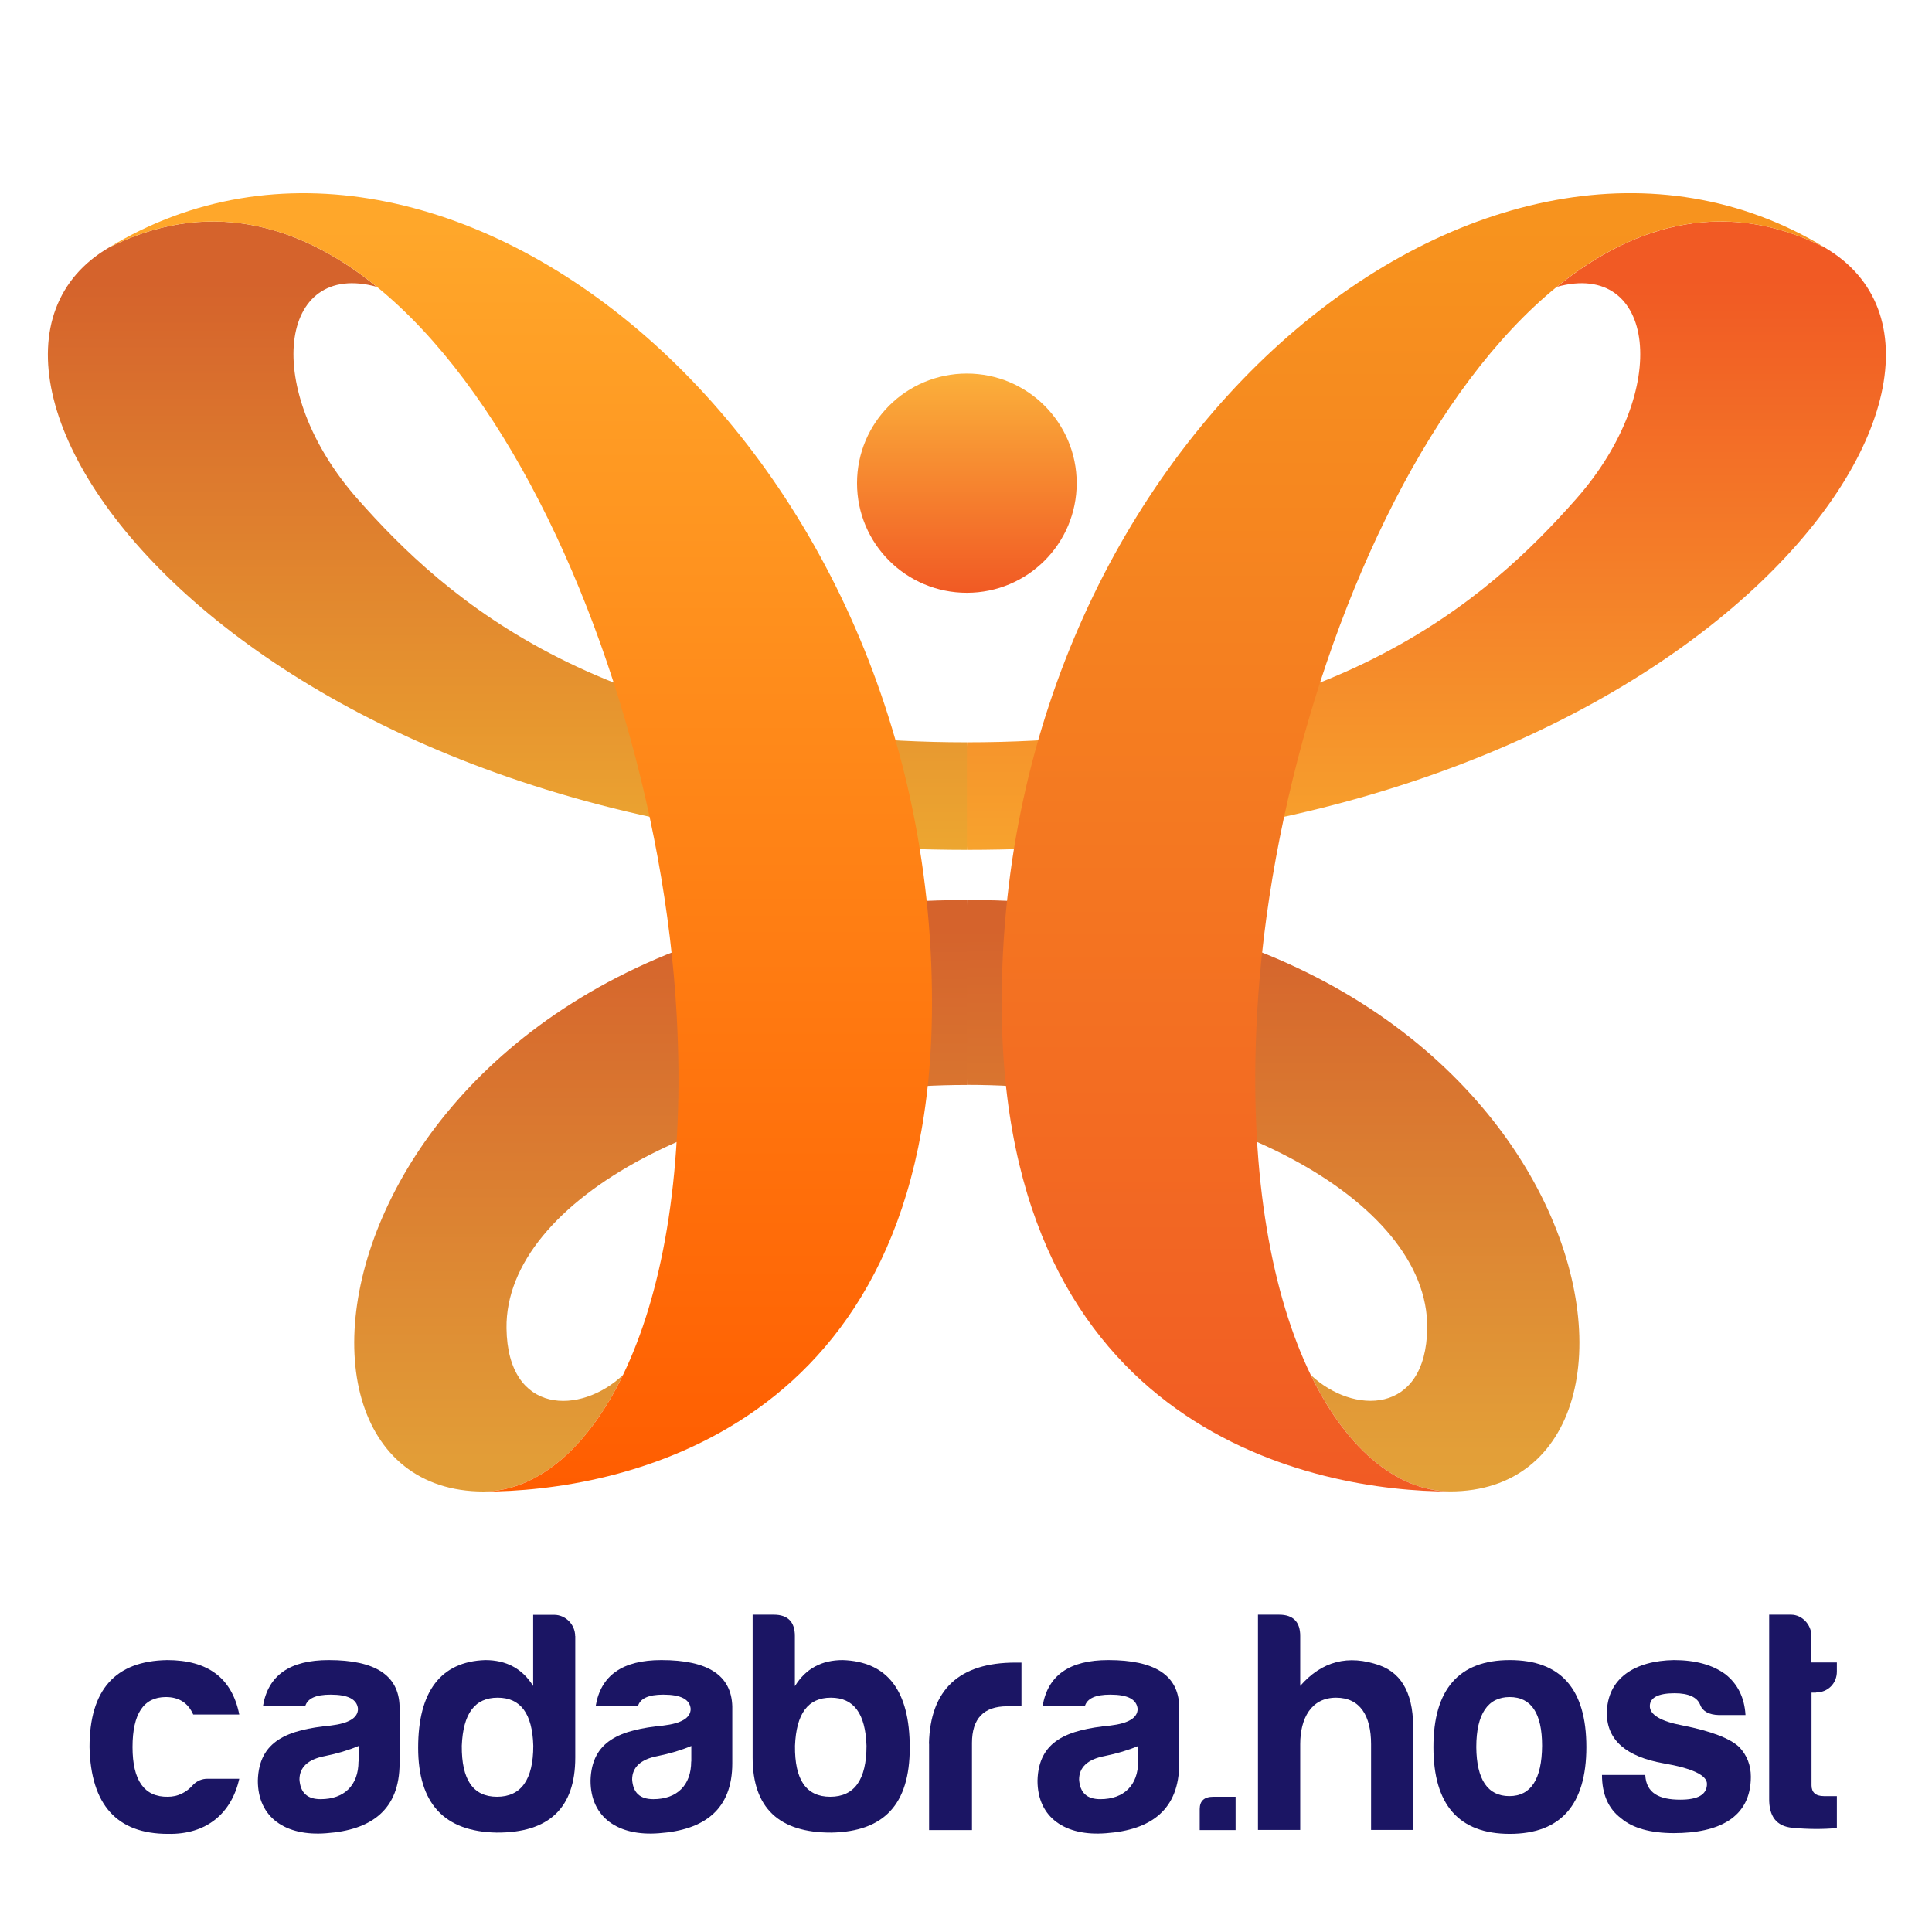 <svg xmlns="http://www.w3.org/2000/svg" xmlns:xlink="http://www.w3.org/1999/xlink" width="500" viewBox="0 0 375 375" height="500" preserveAspectRatio="xMidYMid meet"><defs><clipPath id="0b44f99ccc"><path d="M 9.16 42 L 190 42 L 190 165 L 9.16 165 Z M 9.16 42 " clip-rule="nonzero"></path></clipPath><clipPath id="b783070228"><path d="M 21.164 48.035 C 39.719 38.695 57.492 42.945 73.145 55.676 C 54.109 50.422 50.605 75.566 69.422 96.867 C 86.438 116.129 117.102 144.082 187.652 144.082 L 189.727 155.195 L 187.652 164.961 C 46.508 164.961 -19.547 71.848 21.164 48.035 Z M 21.164 48.035 " clip-rule="nonzero"></path></clipPath><linearGradient x1="-154.89" gradientTransform="matrix(-1.374, 0, 0, 1.372, -113.367, 37.5)" y1="92.92" x2="-154.89" gradientUnits="userSpaceOnUse" y2="0.87" id="6970050d8c"><stop stop-opacity="1" stop-color="rgb(92.612%, 64.972%, 18.95%)" offset="0"></stop><stop stop-opacity="1" stop-color="rgb(92.57%, 64.854%, 18.942%)" offset="0.008"></stop><stop stop-opacity="1" stop-color="rgb(92.488%, 64.618%, 18.929%)" offset="0.016"></stop><stop stop-opacity="1" stop-color="rgb(92.406%, 64.381%, 18.913%)" offset="0.023"></stop><stop stop-opacity="1" stop-color="rgb(92.323%, 64.145%, 18.898%)" offset="0.031"></stop><stop stop-opacity="1" stop-color="rgb(92.241%, 63.91%, 18.883%)" offset="0.039"></stop><stop stop-opacity="1" stop-color="rgb(92.159%, 63.673%, 18.867%)" offset="0.047"></stop><stop stop-opacity="1" stop-color="rgb(92.076%, 63.437%, 18.854%)" offset="0.055"></stop><stop stop-opacity="1" stop-color="rgb(91.994%, 63.2%, 18.839%)" offset="0.062"></stop><stop stop-opacity="1" stop-color="rgb(91.911%, 62.964%, 18.823%)" offset="0.07"></stop><stop stop-opacity="1" stop-color="rgb(91.83%, 62.729%, 18.808%)" offset="0.078"></stop><stop stop-opacity="1" stop-color="rgb(91.748%, 62.492%, 18.794%)" offset="0.086"></stop><stop stop-opacity="1" stop-color="rgb(91.666%, 62.256%, 18.779%)" offset="0.094"></stop><stop stop-opacity="1" stop-color="rgb(91.583%, 62.019%, 18.764%)" offset="0.102"></stop><stop stop-opacity="1" stop-color="rgb(91.501%, 61.784%, 18.748%)" offset="0.109"></stop><stop stop-opacity="1" stop-color="rgb(91.418%, 61.548%, 18.735%)" offset="0.117"></stop><stop stop-opacity="1" stop-color="rgb(91.336%, 61.311%, 18.719%)" offset="0.125"></stop><stop stop-opacity="1" stop-color="rgb(91.254%, 61.075%, 18.704%)" offset="0.133"></stop><stop stop-opacity="1" stop-color="rgb(91.173%, 60.838%, 18.689%)" offset="0.141"></stop><stop stop-opacity="1" stop-color="rgb(91.09%, 60.603%, 18.675%)" offset="0.148"></stop><stop stop-opacity="1" stop-color="rgb(91.008%, 60.367%, 18.66%)" offset="0.156"></stop><stop stop-opacity="1" stop-color="rgb(90.926%, 60.13%, 18.645%)" offset="0.164"></stop><stop stop-opacity="1" stop-color="rgb(90.843%, 59.894%, 18.629%)" offset="0.172"></stop><stop stop-opacity="1" stop-color="rgb(90.761%, 59.659%, 18.616%)" offset="0.18"></stop><stop stop-opacity="1" stop-color="rgb(90.678%, 59.422%, 18.6%)" offset="0.188"></stop><stop stop-opacity="1" stop-color="rgb(90.596%, 59.186%, 18.585%)" offset="0.195"></stop><stop stop-opacity="1" stop-color="rgb(90.514%, 58.949%, 18.57%)" offset="0.203"></stop><stop stop-opacity="1" stop-color="rgb(90.433%, 58.714%, 18.555%)" offset="0.211"></stop><stop stop-opacity="1" stop-color="rgb(90.35%, 58.478%, 18.541%)" offset="0.219"></stop><stop stop-opacity="1" stop-color="rgb(90.268%, 58.241%, 18.526%)" offset="0.227"></stop><stop stop-opacity="1" stop-color="rgb(90.186%, 58.005%, 18.51%)" offset="0.234"></stop><stop stop-opacity="1" stop-color="rgb(90.103%, 57.768%, 18.495%)" offset="0.242"></stop><stop stop-opacity="1" stop-color="rgb(90.021%, 57.533%, 18.481%)" offset="0.25"></stop><stop stop-opacity="1" stop-color="rgb(89.938%, 57.297%, 18.466%)" offset="0.258"></stop><stop stop-opacity="1" stop-color="rgb(89.856%, 57.06%, 18.451%)" offset="0.266"></stop><stop stop-opacity="1" stop-color="rgb(89.775%, 56.824%, 18.436%)" offset="0.273"></stop><stop stop-opacity="1" stop-color="rgb(89.693%, 56.589%, 18.422%)" offset="0.281"></stop><stop stop-opacity="1" stop-color="rgb(89.61%, 56.352%, 18.407%)" offset="0.289"></stop><stop stop-opacity="1" stop-color="rgb(89.528%, 56.116%, 18.391%)" offset="0.297"></stop><stop stop-opacity="1" stop-color="rgb(89.445%, 55.879%, 18.376%)" offset="0.305"></stop><stop stop-opacity="1" stop-color="rgb(89.363%, 55.643%, 18.362%)" offset="0.312"></stop><stop stop-opacity="1" stop-color="rgb(89.281%, 55.408%, 18.347%)" offset="0.32"></stop><stop stop-opacity="1" stop-color="rgb(89.198%, 55.171%, 18.332%)" offset="0.328"></stop><stop stop-opacity="1" stop-color="rgb(89.117%, 54.935%, 18.317%)" offset="0.336"></stop><stop stop-opacity="1" stop-color="rgb(89.035%, 54.698%, 18.301%)" offset="0.344"></stop><stop stop-opacity="1" stop-color="rgb(88.953%, 54.463%, 18.288%)" offset="0.352"></stop><stop stop-opacity="1" stop-color="rgb(88.87%, 54.227%, 18.272%)" offset="0.359"></stop><stop stop-opacity="1" stop-color="rgb(88.788%, 53.99%, 18.257%)" offset="0.367"></stop><stop stop-opacity="1" stop-color="rgb(88.705%, 53.754%, 18.242%)" offset="0.375"></stop><stop stop-opacity="1" stop-color="rgb(88.623%, 53.519%, 18.228%)" offset="0.383"></stop><stop stop-opacity="1" stop-color="rgb(88.541%, 53.282%, 18.213%)" offset="0.391"></stop><stop stop-opacity="1" stop-color="rgb(88.458%, 53.046%, 18.198%)" offset="0.398"></stop><stop stop-opacity="1" stop-color="rgb(88.377%, 52.809%, 18.182%)" offset="0.406"></stop><stop stop-opacity="1" stop-color="rgb(88.295%, 52.573%, 18.169%)" offset="0.414"></stop><stop stop-opacity="1" stop-color="rgb(88.213%, 52.338%, 18.153%)" offset="0.422"></stop><stop stop-opacity="1" stop-color="rgb(88.13%, 52.101%, 18.138%)" offset="0.43"></stop><stop stop-opacity="1" stop-color="rgb(88.048%, 51.865%, 18.123%)" offset="0.438"></stop><stop stop-opacity="1" stop-color="rgb(87.965%, 51.628%, 18.109%)" offset="0.445"></stop><stop stop-opacity="1" stop-color="rgb(87.883%, 51.393%, 18.094%)" offset="0.453"></stop><stop stop-opacity="1" stop-color="rgb(87.801%, 51.157%, 18.079%)" offset="0.461"></stop><stop stop-opacity="1" stop-color="rgb(87.72%, 50.92%, 18.063%)" offset="0.469"></stop><stop stop-opacity="1" stop-color="rgb(87.637%, 50.684%, 18.048%)" offset="0.477"></stop><stop stop-opacity="1" stop-color="rgb(87.555%, 50.447%, 18.034%)" offset="0.484"></stop><stop stop-opacity="1" stop-color="rgb(87.473%, 50.212%, 18.019%)" offset="0.492"></stop><stop stop-opacity="1" stop-color="rgb(87.39%, 49.976%, 18.004%)" offset="0.5"></stop><stop stop-opacity="1" stop-color="rgb(87.308%, 49.739%, 17.989%)" offset="0.508"></stop><stop stop-opacity="1" stop-color="rgb(87.225%, 49.503%, 17.975%)" offset="0.516"></stop><stop stop-opacity="1" stop-color="rgb(87.143%, 49.268%, 17.96%)" offset="0.523"></stop><stop stop-opacity="1" stop-color="rgb(87.061%, 49.031%, 17.944%)" offset="0.531"></stop><stop stop-opacity="1" stop-color="rgb(86.98%, 48.795%, 17.929%)" offset="0.539"></stop><stop stop-opacity="1" stop-color="rgb(86.897%, 48.558%, 17.915%)" offset="0.547"></stop><stop stop-opacity="1" stop-color="rgb(86.815%, 48.323%, 17.9%)" offset="0.555"></stop><stop stop-opacity="1" stop-color="rgb(86.732%, 48.087%, 17.885%)" offset="0.562"></stop><stop stop-opacity="1" stop-color="rgb(86.65%, 47.85%, 17.87%)" offset="0.57"></stop><stop stop-opacity="1" stop-color="rgb(86.568%, 47.614%, 17.856%)" offset="0.578"></stop><stop stop-opacity="1" stop-color="rgb(86.485%, 47.377%, 17.841%)" offset="0.586"></stop><stop stop-opacity="1" stop-color="rgb(86.403%, 47.142%, 17.825%)" offset="0.594"></stop><stop stop-opacity="1" stop-color="rgb(86.322%, 46.906%, 17.81%)" offset="0.602"></stop><stop stop-opacity="1" stop-color="rgb(86.24%, 46.669%, 17.796%)" offset="0.609"></stop><stop stop-opacity="1" stop-color="rgb(86.157%, 46.432%, 17.781%)" offset="0.617"></stop><stop stop-opacity="1" stop-color="rgb(86.075%, 46.198%, 17.766%)" offset="0.625"></stop><stop stop-opacity="1" stop-color="rgb(85.992%, 45.961%, 17.751%)" offset="0.633"></stop><stop stop-opacity="1" stop-color="rgb(85.91%, 45.724%, 17.735%)" offset="0.641"></stop><stop stop-opacity="1" stop-color="rgb(85.828%, 45.488%, 17.722%)" offset="0.648"></stop><stop stop-opacity="1" stop-color="rgb(85.745%, 45.253%, 17.706%)" offset="0.656"></stop><stop stop-opacity="1" stop-color="rgb(85.664%, 45.016%, 17.691%)" offset="0.664"></stop><stop stop-opacity="1" stop-color="rgb(85.582%, 44.78%, 17.676%)" offset="0.672"></stop><stop stop-opacity="1" stop-color="rgb(85.5%, 44.543%, 17.662%)" offset="0.68"></stop><stop stop-opacity="1" stop-color="rgb(85.417%, 44.307%, 17.647%)" offset="0.688"></stop><stop stop-opacity="1" stop-color="rgb(85.335%, 44.072%, 17.632%)" offset="0.695"></stop><stop stop-opacity="1" stop-color="rgb(85.252%, 43.835%, 17.616%)" offset="0.703"></stop><stop stop-opacity="1" stop-color="rgb(85.17%, 43.599%, 17.603%)" offset="0.711"></stop><stop stop-opacity="1" stop-color="rgb(85.088%, 43.362%, 17.587%)" offset="0.719"></stop><stop stop-opacity="1" stop-color="rgb(85.005%, 43.127%, 17.572%)" offset="0.727"></stop><stop stop-opacity="1" stop-color="rgb(84.924%, 42.891%, 17.557%)" offset="0.734"></stop><stop stop-opacity="1" stop-color="rgb(84.842%, 42.654%, 17.543%)" offset="0.742"></stop><stop stop-opacity="1" stop-color="rgb(84.76%, 42.418%, 17.528%)" offset="0.75"></stop><stop stop-opacity="1" stop-color="rgb(84.677%, 42.181%, 17.513%)" offset="0.758"></stop><stop stop-opacity="1" stop-color="rgb(84.595%, 41.946%, 17.497%)" offset="0.766"></stop><stop stop-opacity="1" stop-color="rgb(84.512%, 41.71%, 17.482%)" offset="0.773"></stop><stop stop-opacity="1" stop-color="rgb(84.43%, 41.473%, 17.468%)" offset="0.781"></stop><stop stop-opacity="1" stop-color="rgb(84.348%, 41.237%, 17.453%)" offset="0.789"></stop><stop stop-opacity="1" stop-color="rgb(84.267%, 41.002%, 17.438%)" offset="0.797"></stop><stop stop-opacity="1" stop-color="rgb(84.184%, 40.765%, 17.422%)" offset="0.805"></stop><stop stop-opacity="1" stop-color="rgb(84.102%, 40.529%, 17.409%)" offset="0.812"></stop><stop stop-opacity="1" stop-color="rgb(84.019%, 40.292%, 17.393%)" offset="0.82"></stop><stop stop-opacity="1" stop-color="rgb(83.937%, 40.057%, 17.378%)" offset="0.828"></stop><stop stop-opacity="1" stop-color="rgb(83.855%, 39.821%, 17.363%)" offset="0.836"></stop><stop stop-opacity="1" stop-color="rgb(83.772%, 39.584%, 17.349%)" offset="0.844"></stop><stop stop-opacity="1" stop-color="rgb(83.69%, 39.348%, 17.334%)" offset="0.852"></stop><stop stop-opacity="1" stop-color="rgb(83.607%, 39.111%, 17.319%)" offset="0.859"></stop><stop stop-opacity="1" stop-color="rgb(83.533%, 38.896%, 17.305%)" offset="0.875"></stop><stop stop-opacity="1" stop-color="rgb(83.499%, 38.799%, 17.299%)" offset="1"></stop></linearGradient><clipPath id="094c2544b1"><path d="M 68 174 L 190 174 L 190 289.5 L 68 289.5 Z M 68 174 " clip-rule="nonzero"></path></clipPath><clipPath id="67c6782988"><path d="M 187.668 174.699 L 189.742 191.188 L 187.668 210.586 C 139.602 210.586 97.969 232.777 98.312 257.828 C 98.531 274.738 112.746 274.629 120.91 266.895 C 113.777 281.613 103.934 289.402 93.859 289.5 C 43.734 289.5 65.559 174.699 187.668 174.699 Z M 187.668 174.699 " clip-rule="nonzero"></path></clipPath><linearGradient x1="-176.52" gradientTransform="matrix(-1.374, 0, 0, 1.372, -113.367, 37.5)" y1="100.02" x2="-176.52" gradientUnits="userSpaceOnUse" y2="183.71" id="e839ed8469"><stop stop-opacity="1" stop-color="rgb(83.499%, 38.799%, 17.299%)" offset="0"></stop><stop stop-opacity="1" stop-color="rgb(83.499%, 38.799%, 17.299%)" offset="0.031"></stop><stop stop-opacity="1" stop-color="rgb(83.508%, 38.838%, 17.307%)" offset="0.047"></stop><stop stop-opacity="1" stop-color="rgb(83.539%, 38.979%, 17.332%)" offset="0.055"></stop><stop stop-opacity="1" stop-color="rgb(83.583%, 39.177%, 17.371%)" offset="0.062"></stop><stop stop-opacity="1" stop-color="rgb(83.627%, 39.375%, 17.407%)" offset="0.07"></stop><stop stop-opacity="1" stop-color="rgb(83.672%, 39.574%, 17.445%)" offset="0.078"></stop><stop stop-opacity="1" stop-color="rgb(83.716%, 39.772%, 17.482%)" offset="0.086"></stop><stop stop-opacity="1" stop-color="rgb(83.76%, 39.972%, 17.52%)" offset="0.094"></stop><stop stop-opacity="1" stop-color="rgb(83.806%, 40.17%, 17.557%)" offset="0.102"></stop><stop stop-opacity="1" stop-color="rgb(83.85%, 40.369%, 17.595%)" offset="0.109"></stop><stop stop-opacity="1" stop-color="rgb(83.894%, 40.567%, 17.632%)" offset="0.117"></stop><stop stop-opacity="1" stop-color="rgb(83.939%, 40.765%, 17.67%)" offset="0.125"></stop><stop stop-opacity="1" stop-color="rgb(83.983%, 40.964%, 17.708%)" offset="0.133"></stop><stop stop-opacity="1" stop-color="rgb(84.027%, 41.164%, 17.744%)" offset="0.141"></stop><stop stop-opacity="1" stop-color="rgb(84.071%, 41.362%, 17.783%)" offset="0.148"></stop><stop stop-opacity="1" stop-color="rgb(84.116%, 41.56%, 17.819%)" offset="0.156"></stop><stop stop-opacity="1" stop-color="rgb(84.16%, 41.759%, 17.857%)" offset="0.164"></stop><stop stop-opacity="1" stop-color="rgb(84.206%, 41.957%, 17.894%)" offset="0.172"></stop><stop stop-opacity="1" stop-color="rgb(84.25%, 42.155%, 17.932%)" offset="0.18"></stop><stop stop-opacity="1" stop-color="rgb(84.294%, 42.354%, 17.969%)" offset="0.188"></stop><stop stop-opacity="1" stop-color="rgb(84.338%, 42.554%, 18.007%)" offset="0.195"></stop><stop stop-opacity="1" stop-color="rgb(84.383%, 42.752%, 18.044%)" offset="0.203"></stop><stop stop-opacity="1" stop-color="rgb(84.427%, 42.95%, 18.082%)" offset="0.211"></stop><stop stop-opacity="1" stop-color="rgb(84.471%, 43.149%, 18.12%)" offset="0.219"></stop><stop stop-opacity="1" stop-color="rgb(84.515%, 43.347%, 18.156%)" offset="0.227"></stop><stop stop-opacity="1" stop-color="rgb(84.561%, 43.546%, 18.195%)" offset="0.234"></stop><stop stop-opacity="1" stop-color="rgb(84.605%, 43.745%, 18.231%)" offset="0.242"></stop><stop stop-opacity="1" stop-color="rgb(84.65%, 43.944%, 18.269%)" offset="0.25"></stop><stop stop-opacity="1" stop-color="rgb(84.694%, 44.142%, 18.306%)" offset="0.258"></stop><stop stop-opacity="1" stop-color="rgb(84.738%, 44.341%, 18.344%)" offset="0.266"></stop><stop stop-opacity="1" stop-color="rgb(84.782%, 44.539%, 18.381%)" offset="0.273"></stop><stop stop-opacity="1" stop-color="rgb(84.827%, 44.737%, 18.419%)" offset="0.281"></stop><stop stop-opacity="1" stop-color="rgb(84.871%, 44.937%, 18.457%)" offset="0.289"></stop><stop stop-opacity="1" stop-color="rgb(84.915%, 45.135%, 18.494%)" offset="0.297"></stop><stop stop-opacity="1" stop-color="rgb(84.961%, 45.334%, 18.532%)" offset="0.305"></stop><stop stop-opacity="1" stop-color="rgb(85.005%, 45.532%, 18.568%)" offset="0.312"></stop><stop stop-opacity="1" stop-color="rgb(85.049%, 45.731%, 18.607%)" offset="0.32"></stop><stop stop-opacity="1" stop-color="rgb(85.094%, 45.929%, 18.643%)" offset="0.328"></stop><stop stop-opacity="1" stop-color="rgb(85.138%, 46.127%, 18.681%)" offset="0.336"></stop><stop stop-opacity="1" stop-color="rgb(85.182%, 46.327%, 18.718%)" offset="0.344"></stop><stop stop-opacity="1" stop-color="rgb(85.226%, 46.526%, 18.756%)" offset="0.352"></stop><stop stop-opacity="1" stop-color="rgb(85.271%, 46.724%, 18.793%)" offset="0.359"></stop><stop stop-opacity="1" stop-color="rgb(85.315%, 46.922%, 18.831%)" offset="0.367"></stop><stop stop-opacity="1" stop-color="rgb(85.361%, 47.121%, 18.869%)" offset="0.375"></stop><stop stop-opacity="1" stop-color="rgb(85.405%, 47.319%, 18.906%)" offset="0.383"></stop><stop stop-opacity="1" stop-color="rgb(85.449%, 47.519%, 18.944%)" offset="0.391"></stop><stop stop-opacity="1" stop-color="rgb(85.493%, 47.717%, 18.98%)" offset="0.398"></stop><stop stop-opacity="1" stop-color="rgb(85.538%, 47.916%, 19.019%)" offset="0.406"></stop><stop stop-opacity="1" stop-color="rgb(85.582%, 48.114%, 19.055%)" offset="0.414"></stop><stop stop-opacity="1" stop-color="rgb(85.626%, 48.312%, 19.093%)" offset="0.422"></stop><stop stop-opacity="1" stop-color="rgb(85.67%, 48.511%, 19.13%)" offset="0.43"></stop><stop stop-opacity="1" stop-color="rgb(85.715%, 48.711%, 19.168%)" offset="0.438"></stop><stop stop-opacity="1" stop-color="rgb(85.76%, 48.909%, 19.205%)" offset="0.445"></stop><stop stop-opacity="1" stop-color="rgb(85.805%, 49.107%, 19.243%)" offset="0.453"></stop><stop stop-opacity="1" stop-color="rgb(85.849%, 49.306%, 19.281%)" offset="0.461"></stop><stop stop-opacity="1" stop-color="rgb(85.893%, 49.504%, 19.318%)" offset="0.469"></stop><stop stop-opacity="1" stop-color="rgb(85.938%, 49.702%, 19.356%)" offset="0.477"></stop><stop stop-opacity="1" stop-color="rgb(85.982%, 49.901%, 19.392%)" offset="0.484"></stop><stop stop-opacity="1" stop-color="rgb(86.026%, 50.101%, 19.431%)" offset="0.492"></stop><stop stop-opacity="1" stop-color="rgb(86.07%, 50.299%, 19.467%)" offset="0.5"></stop><stop stop-opacity="1" stop-color="rgb(86.116%, 50.497%, 19.505%)" offset="0.508"></stop><stop stop-opacity="1" stop-color="rgb(86.16%, 50.696%, 19.542%)" offset="0.516"></stop><stop stop-opacity="1" stop-color="rgb(86.205%, 50.894%, 19.58%)" offset="0.523"></stop><stop stop-opacity="1" stop-color="rgb(86.249%, 51.093%, 19.617%)" offset="0.531"></stop><stop stop-opacity="1" stop-color="rgb(86.293%, 51.292%, 19.655%)" offset="0.539"></stop><stop stop-opacity="1" stop-color="rgb(86.337%, 51.491%, 19.693%)" offset="0.547"></stop><stop stop-opacity="1" stop-color="rgb(86.382%, 51.689%, 19.73%)" offset="0.555"></stop><stop stop-opacity="1" stop-color="rgb(86.426%, 51.888%, 19.768%)" offset="0.562"></stop><stop stop-opacity="1" stop-color="rgb(86.47%, 52.086%, 19.804%)" offset="0.57"></stop><stop stop-opacity="1" stop-color="rgb(86.516%, 52.284%, 19.843%)" offset="0.578"></stop><stop stop-opacity="1" stop-color="rgb(86.56%, 52.484%, 19.879%)" offset="0.586"></stop><stop stop-opacity="1" stop-color="rgb(86.604%, 52.682%, 19.917%)" offset="0.594"></stop><stop stop-opacity="1" stop-color="rgb(86.649%, 52.881%, 19.954%)" offset="0.602"></stop><stop stop-opacity="1" stop-color="rgb(86.693%, 53.079%, 19.992%)" offset="0.609"></stop><stop stop-opacity="1" stop-color="rgb(86.737%, 53.278%, 20.03%)" offset="0.617"></stop><stop stop-opacity="1" stop-color="rgb(86.781%, 53.476%, 20.067%)" offset="0.625"></stop><stop stop-opacity="1" stop-color="rgb(86.826%, 53.674%, 20.105%)" offset="0.633"></stop><stop stop-opacity="1" stop-color="rgb(86.87%, 53.874%, 20.142%)" offset="0.641"></stop><stop stop-opacity="1" stop-color="rgb(86.916%, 54.073%, 20.18%)" offset="0.648"></stop><stop stop-opacity="1" stop-color="rgb(86.96%, 54.271%, 20.216%)" offset="0.656"></stop><stop stop-opacity="1" stop-color="rgb(87.004%, 54.469%, 20.255%)" offset="0.664"></stop><stop stop-opacity="1" stop-color="rgb(87.048%, 54.668%, 20.291%)" offset="0.672"></stop><stop stop-opacity="1" stop-color="rgb(87.093%, 54.866%, 20.329%)" offset="0.68"></stop><stop stop-opacity="1" stop-color="rgb(87.137%, 55.066%, 20.366%)" offset="0.688"></stop><stop stop-opacity="1" stop-color="rgb(87.181%, 55.264%, 20.404%)" offset="0.695"></stop><stop stop-opacity="1" stop-color="rgb(87.225%, 55.463%, 20.442%)" offset="0.703"></stop><stop stop-opacity="1" stop-color="rgb(87.27%, 55.661%, 20.479%)" offset="0.711"></stop><stop stop-opacity="1" stop-color="rgb(87.315%, 55.859%, 20.517%)" offset="0.719"></stop><stop stop-opacity="1" stop-color="rgb(87.36%, 56.058%, 20.554%)" offset="0.727"></stop><stop stop-opacity="1" stop-color="rgb(87.404%, 56.258%, 20.592%)" offset="0.734"></stop><stop stop-opacity="1" stop-color="rgb(87.448%, 56.456%, 20.628%)" offset="0.742"></stop><stop stop-opacity="1" stop-color="rgb(87.492%, 56.654%, 20.667%)" offset="0.75"></stop><stop stop-opacity="1" stop-color="rgb(87.537%, 56.853%, 20.703%)" offset="0.758"></stop><stop stop-opacity="1" stop-color="rgb(87.581%, 57.051%, 20.741%)" offset="0.766"></stop><stop stop-opacity="1" stop-color="rgb(87.625%, 57.249%, 20.778%)" offset="0.773"></stop><stop stop-opacity="1" stop-color="rgb(87.671%, 57.448%, 20.816%)" offset="0.781"></stop><stop stop-opacity="1" stop-color="rgb(87.715%, 57.648%, 20.854%)" offset="0.789"></stop><stop stop-opacity="1" stop-color="rgb(87.759%, 57.846%, 20.891%)" offset="0.797"></stop><stop stop-opacity="1" stop-color="rgb(87.804%, 58.044%, 20.929%)" offset="0.805"></stop><stop stop-opacity="1" stop-color="rgb(87.848%, 58.243%, 20.966%)" offset="0.812"></stop><stop stop-opacity="1" stop-color="rgb(87.892%, 58.441%, 21.004%)" offset="0.82"></stop><stop stop-opacity="1" stop-color="rgb(87.936%, 58.64%, 21.04%)" offset="0.828"></stop><stop stop-opacity="1" stop-color="rgb(87.981%, 58.839%, 21.078%)" offset="0.836"></stop><stop stop-opacity="1" stop-color="rgb(88.025%, 59.038%, 21.115%)" offset="0.844"></stop><stop stop-opacity="1" stop-color="rgb(88.071%, 59.236%, 21.153%)" offset="0.852"></stop><stop stop-opacity="1" stop-color="rgb(88.115%, 59.435%, 21.19%)" offset="0.859"></stop><stop stop-opacity="1" stop-color="rgb(88.159%, 59.633%, 21.228%)" offset="0.867"></stop><stop stop-opacity="1" stop-color="rgb(88.203%, 59.831%, 21.266%)" offset="0.875"></stop><stop stop-opacity="1" stop-color="rgb(88.248%, 60.031%, 21.303%)" offset="0.883"></stop><stop stop-opacity="1" stop-color="rgb(88.292%, 60.229%, 21.341%)" offset="0.891"></stop><stop stop-opacity="1" stop-color="rgb(88.336%, 60.428%, 21.378%)" offset="0.898"></stop><stop stop-opacity="1" stop-color="rgb(88.38%, 60.626%, 21.416%)" offset="0.906"></stop><stop stop-opacity="1" stop-color="rgb(88.425%, 60.825%, 21.452%)" offset="0.914"></stop><stop stop-opacity="1" stop-color="rgb(88.47%, 61.023%, 21.49%)" offset="0.922"></stop><stop stop-opacity="1" stop-color="rgb(88.515%, 61.221%, 21.527%)" offset="0.93"></stop><stop stop-opacity="1" stop-color="rgb(88.559%, 61.421%, 21.565%)" offset="0.938"></stop><stop stop-opacity="1" stop-color="rgb(88.589%, 61.56%, 21.591%)" offset="1"></stop></linearGradient><clipPath id="47ae9de2b1"><path d="M 166 72 L 209 72 L 209 116 L 166 116 Z M 166 72 " clip-rule="nonzero"></path></clipPath><clipPath id="a61f8db9d6"><path d="M 208.984 93.781 C 208.984 105.539 199.445 115.059 187.668 115.059 C 175.887 115.059 166.348 105.539 166.348 93.781 C 166.348 82.027 175.887 72.508 187.668 72.508 C 199.445 72.508 208.984 82.039 208.984 93.781 Z M 208.984 93.781 " clip-rule="nonzero"></path></clipPath><linearGradient x1="129.78" gradientTransform="matrix(1.374, 0, 0, 1.372, 9.289, 37.5)" y1="56.54" x2="129.78" gradientUnits="userSpaceOnUse" y2="25.52" id="929527d33a"><stop stop-opacity="1" stop-color="rgb(94.499%, 35.3%, 14.099%)" offset="0"></stop><stop stop-opacity="1" stop-color="rgb(94.514%, 35.431%, 14.134%)" offset="0.008"></stop><stop stop-opacity="1" stop-color="rgb(94.545%, 35.693%, 14.204%)" offset="0.016"></stop><stop stop-opacity="1" stop-color="rgb(94.576%, 35.957%, 14.275%)" offset="0.023"></stop><stop stop-opacity="1" stop-color="rgb(94.606%, 36.22%, 14.345%)" offset="0.031"></stop><stop stop-opacity="1" stop-color="rgb(94.637%, 36.484%, 14.415%)" offset="0.039"></stop><stop stop-opacity="1" stop-color="rgb(94.667%, 36.746%, 14.485%)" offset="0.047"></stop><stop stop-opacity="1" stop-color="rgb(94.698%, 37.01%, 14.557%)" offset="0.055"></stop><stop stop-opacity="1" stop-color="rgb(94.728%, 37.274%, 14.627%)" offset="0.062"></stop><stop stop-opacity="1" stop-color="rgb(94.759%, 37.537%, 14.697%)" offset="0.07"></stop><stop stop-opacity="1" stop-color="rgb(94.789%, 37.801%, 14.767%)" offset="0.078"></stop><stop stop-opacity="1" stop-color="rgb(94.82%, 38.063%, 14.838%)" offset="0.086"></stop><stop stop-opacity="1" stop-color="rgb(94.85%, 38.327%, 14.908%)" offset="0.094"></stop><stop stop-opacity="1" stop-color="rgb(94.881%, 38.589%, 14.978%)" offset="0.102"></stop><stop stop-opacity="1" stop-color="rgb(94.911%, 38.853%, 15.048%)" offset="0.109"></stop><stop stop-opacity="1" stop-color="rgb(94.942%, 39.116%, 15.118%)" offset="0.117"></stop><stop stop-opacity="1" stop-color="rgb(94.972%, 39.38%, 15.189%)" offset="0.125"></stop><stop stop-opacity="1" stop-color="rgb(95.001%, 39.642%, 15.259%)" offset="0.133"></stop><stop stop-opacity="1" stop-color="rgb(95.032%, 39.906%, 15.329%)" offset="0.141"></stop><stop stop-opacity="1" stop-color="rgb(95.062%, 40.17%, 15.401%)" offset="0.148"></stop><stop stop-opacity="1" stop-color="rgb(95.093%, 40.433%, 15.471%)" offset="0.156"></stop><stop stop-opacity="1" stop-color="rgb(95.123%, 40.697%, 15.541%)" offset="0.164"></stop><stop stop-opacity="1" stop-color="rgb(95.154%, 40.959%, 15.611%)" offset="0.172"></stop><stop stop-opacity="1" stop-color="rgb(95.184%, 41.223%, 15.681%)" offset="0.18"></stop><stop stop-opacity="1" stop-color="rgb(95.215%, 41.486%, 15.752%)" offset="0.188"></stop><stop stop-opacity="1" stop-color="rgb(95.245%, 41.75%, 15.822%)" offset="0.195"></stop><stop stop-opacity="1" stop-color="rgb(95.276%, 42.012%, 15.892%)" offset="0.203"></stop><stop stop-opacity="1" stop-color="rgb(95.306%, 42.276%, 15.962%)" offset="0.211"></stop><stop stop-opacity="1" stop-color="rgb(95.337%, 42.538%, 16.032%)" offset="0.219"></stop><stop stop-opacity="1" stop-color="rgb(95.367%, 42.802%, 16.103%)" offset="0.227"></stop><stop stop-opacity="1" stop-color="rgb(95.398%, 43.065%, 16.173%)" offset="0.234"></stop><stop stop-opacity="1" stop-color="rgb(95.428%, 43.329%, 16.243%)" offset="0.242"></stop><stop stop-opacity="1" stop-color="rgb(95.459%, 43.593%, 16.315%)" offset="0.25"></stop><stop stop-opacity="1" stop-color="rgb(95.49%, 43.855%, 16.385%)" offset="0.258"></stop><stop stop-opacity="1" stop-color="rgb(95.52%, 44.119%, 16.455%)" offset="0.266"></stop><stop stop-opacity="1" stop-color="rgb(95.551%, 44.382%, 16.525%)" offset="0.273"></stop><stop stop-opacity="1" stop-color="rgb(95.581%, 44.646%, 16.595%)" offset="0.281"></stop><stop stop-opacity="1" stop-color="rgb(95.612%, 44.908%, 16.666%)" offset="0.289"></stop><stop stop-opacity="1" stop-color="rgb(95.642%, 45.172%, 16.736%)" offset="0.297"></stop><stop stop-opacity="1" stop-color="rgb(95.673%, 45.435%, 16.806%)" offset="0.305"></stop><stop stop-opacity="1" stop-color="rgb(95.703%, 45.699%, 16.876%)" offset="0.312"></stop><stop stop-opacity="1" stop-color="rgb(95.734%, 45.961%, 16.946%)" offset="0.32"></stop><stop stop-opacity="1" stop-color="rgb(95.764%, 46.225%, 17.017%)" offset="0.328"></stop><stop stop-opacity="1" stop-color="rgb(95.795%, 46.489%, 17.087%)" offset="0.336"></stop><stop stop-opacity="1" stop-color="rgb(95.825%, 46.751%, 17.159%)" offset="0.344"></stop><stop stop-opacity="1" stop-color="rgb(95.856%, 47.015%, 17.229%)" offset="0.352"></stop><stop stop-opacity="1" stop-color="rgb(95.886%, 47.278%, 17.299%)" offset="0.359"></stop><stop stop-opacity="1" stop-color="rgb(95.917%, 47.542%, 17.369%)" offset="0.367"></stop><stop stop-opacity="1" stop-color="rgb(95.946%, 47.804%, 17.439%)" offset="0.375"></stop><stop stop-opacity="1" stop-color="rgb(95.976%, 48.068%, 17.509%)" offset="0.383"></stop><stop stop-opacity="1" stop-color="rgb(96.007%, 48.331%, 17.58%)" offset="0.391"></stop><stop stop-opacity="1" stop-color="rgb(96.037%, 48.595%, 17.65%)" offset="0.398"></stop><stop stop-opacity="1" stop-color="rgb(96.068%, 48.857%, 17.72%)" offset="0.406"></stop><stop stop-opacity="1" stop-color="rgb(96.098%, 49.121%, 17.79%)" offset="0.414"></stop><stop stop-opacity="1" stop-color="rgb(96.129%, 49.385%, 17.86%)" offset="0.422"></stop><stop stop-opacity="1" stop-color="rgb(96.159%, 49.648%, 17.931%)" offset="0.43"></stop><stop stop-opacity="1" stop-color="rgb(96.19%, 49.911%, 18.001%)" offset="0.438"></stop><stop stop-opacity="1" stop-color="rgb(96.22%, 50.174%, 18.073%)" offset="0.445"></stop><stop stop-opacity="1" stop-color="rgb(96.251%, 50.438%, 18.143%)" offset="0.453"></stop><stop stop-opacity="1" stop-color="rgb(96.281%, 50.7%, 18.213%)" offset="0.461"></stop><stop stop-opacity="1" stop-color="rgb(96.312%, 50.964%, 18.283%)" offset="0.469"></stop><stop stop-opacity="1" stop-color="rgb(96.342%, 51.227%, 18.353%)" offset="0.477"></stop><stop stop-opacity="1" stop-color="rgb(96.373%, 51.491%, 18.423%)" offset="0.484"></stop><stop stop-opacity="1" stop-color="rgb(96.404%, 51.753%, 18.494%)" offset="0.492"></stop><stop stop-opacity="1" stop-color="rgb(96.434%, 52.017%, 18.564%)" offset="0.5"></stop><stop stop-opacity="1" stop-color="rgb(96.465%, 52.281%, 18.634%)" offset="0.508"></stop><stop stop-opacity="1" stop-color="rgb(96.495%, 52.544%, 18.704%)" offset="0.516"></stop><stop stop-opacity="1" stop-color="rgb(96.526%, 52.808%, 18.774%)" offset="0.523"></stop><stop stop-opacity="1" stop-color="rgb(96.556%, 53.07%, 18.845%)" offset="0.531"></stop><stop stop-opacity="1" stop-color="rgb(96.587%, 53.334%, 18.916%)" offset="0.539"></stop><stop stop-opacity="1" stop-color="rgb(96.617%, 53.596%, 18.987%)" offset="0.547"></stop><stop stop-opacity="1" stop-color="rgb(96.648%, 53.86%, 19.057%)" offset="0.555"></stop><stop stop-opacity="1" stop-color="rgb(96.678%, 54.123%, 19.127%)" offset="0.562"></stop><stop stop-opacity="1" stop-color="rgb(96.709%, 54.387%, 19.197%)" offset="0.57"></stop><stop stop-opacity="1" stop-color="rgb(96.739%, 54.649%, 19.267%)" offset="0.578"></stop><stop stop-opacity="1" stop-color="rgb(96.77%, 54.913%, 19.337%)" offset="0.586"></stop><stop stop-opacity="1" stop-color="rgb(96.8%, 55.177%, 19.408%)" offset="0.594"></stop><stop stop-opacity="1" stop-color="rgb(96.831%, 55.44%, 19.478%)" offset="0.602"></stop><stop stop-opacity="1" stop-color="rgb(96.861%, 55.704%, 19.548%)" offset="0.609"></stop><stop stop-opacity="1" stop-color="rgb(96.89%, 55.966%, 19.618%)" offset="0.617"></stop><stop stop-opacity="1" stop-color="rgb(96.921%, 56.23%, 19.688%)" offset="0.625"></stop><stop stop-opacity="1" stop-color="rgb(96.951%, 56.493%, 19.759%)" offset="0.633"></stop><stop stop-opacity="1" stop-color="rgb(96.982%, 56.757%, 19.83%)" offset="0.641"></stop><stop stop-opacity="1" stop-color="rgb(97.012%, 57.019%, 19.901%)" offset="0.648"></stop><stop stop-opacity="1" stop-color="rgb(97.043%, 57.283%, 19.971%)" offset="0.656"></stop><stop stop-opacity="1" stop-color="rgb(97.073%, 57.545%, 20.041%)" offset="0.664"></stop><stop stop-opacity="1" stop-color="rgb(97.104%, 57.809%, 20.111%)" offset="0.672"></stop><stop stop-opacity="1" stop-color="rgb(97.134%, 58.072%, 20.181%)" offset="0.68"></stop><stop stop-opacity="1" stop-color="rgb(97.165%, 58.336%, 20.251%)" offset="0.688"></stop><stop stop-opacity="1" stop-color="rgb(97.195%, 58.6%, 20.322%)" offset="0.695"></stop><stop stop-opacity="1" stop-color="rgb(97.226%, 58.862%, 20.392%)" offset="0.703"></stop><stop stop-opacity="1" stop-color="rgb(97.256%, 59.126%, 20.462%)" offset="0.711"></stop><stop stop-opacity="1" stop-color="rgb(97.287%, 59.389%, 20.532%)" offset="0.719"></stop><stop stop-opacity="1" stop-color="rgb(97.318%, 59.653%, 20.602%)" offset="0.727"></stop><stop stop-opacity="1" stop-color="rgb(97.348%, 59.915%, 20.674%)" offset="0.734"></stop><stop stop-opacity="1" stop-color="rgb(97.379%, 60.179%, 20.744%)" offset="0.742"></stop><stop stop-opacity="1" stop-color="rgb(97.409%, 60.442%, 20.815%)" offset="0.75"></stop><stop stop-opacity="1" stop-color="rgb(97.44%, 60.706%, 20.885%)" offset="0.758"></stop><stop stop-opacity="1" stop-color="rgb(97.47%, 60.968%, 20.955%)" offset="0.766"></stop><stop stop-opacity="1" stop-color="rgb(97.501%, 61.232%, 21.025%)" offset="0.773"></stop><stop stop-opacity="1" stop-color="rgb(97.531%, 61.496%, 21.095%)" offset="0.781"></stop><stop stop-opacity="1" stop-color="rgb(97.562%, 61.758%, 21.165%)" offset="0.789"></stop><stop stop-opacity="1" stop-color="rgb(97.592%, 62.022%, 21.236%)" offset="0.797"></stop><stop stop-opacity="1" stop-color="rgb(97.623%, 62.285%, 21.306%)" offset="0.805"></stop><stop stop-opacity="1" stop-color="rgb(97.653%, 62.549%, 21.376%)" offset="0.812"></stop><stop stop-opacity="1" stop-color="rgb(97.684%, 62.811%, 21.446%)" offset="0.82"></stop><stop stop-opacity="1" stop-color="rgb(97.714%, 63.075%, 21.516%)" offset="0.828"></stop><stop stop-opacity="1" stop-color="rgb(97.745%, 63.338%, 21.588%)" offset="0.836"></stop><stop stop-opacity="1" stop-color="rgb(97.775%, 63.602%, 21.658%)" offset="0.844"></stop><stop stop-opacity="1" stop-color="rgb(97.806%, 63.864%, 21.729%)" offset="0.852"></stop><stop stop-opacity="1" stop-color="rgb(97.836%, 64.128%, 21.799%)" offset="0.859"></stop><stop stop-opacity="1" stop-color="rgb(97.865%, 64.392%, 21.869%)" offset="0.867"></stop><stop stop-opacity="1" stop-color="rgb(97.896%, 64.655%, 21.939%)" offset="0.875"></stop><stop stop-opacity="1" stop-color="rgb(97.926%, 64.919%, 22.009%)" offset="0.883"></stop><stop stop-opacity="1" stop-color="rgb(97.957%, 65.181%, 22.079%)" offset="0.891"></stop><stop stop-opacity="1" stop-color="rgb(97.987%, 65.445%, 22.15%)" offset="0.898"></stop><stop stop-opacity="1" stop-color="rgb(98.018%, 65.707%, 22.22%)" offset="0.906"></stop><stop stop-opacity="1" stop-color="rgb(98.048%, 65.971%, 22.29%)" offset="0.914"></stop><stop stop-opacity="1" stop-color="rgb(98.079%, 66.234%, 22.36%)" offset="0.922"></stop><stop stop-opacity="1" stop-color="rgb(98.109%, 66.498%, 22.432%)" offset="0.93"></stop><stop stop-opacity="1" stop-color="rgb(98.14%, 66.76%, 22.502%)" offset="0.938"></stop><stop stop-opacity="1" stop-color="rgb(98.17%, 67.024%, 22.572%)" offset="0.945"></stop><stop stop-opacity="1" stop-color="rgb(98.201%, 67.288%, 22.643%)" offset="0.953"></stop><stop stop-opacity="1" stop-color="rgb(98.232%, 67.551%, 22.713%)" offset="0.961"></stop><stop stop-opacity="1" stop-color="rgb(98.262%, 67.815%, 22.783%)" offset="0.969"></stop><stop stop-opacity="1" stop-color="rgb(98.293%, 68.077%, 22.853%)" offset="0.977"></stop><stop stop-opacity="1" stop-color="rgb(98.323%, 68.341%, 22.923%)" offset="0.984"></stop><stop stop-opacity="1" stop-color="rgb(98.354%, 68.604%, 22.993%)" offset="0.992"></stop><stop stop-opacity="1" stop-color="rgb(98.384%, 68.867%, 23.064%)" offset="1"></stop></linearGradient><clipPath id="42d5fb8bb1"><path d="M 187 42 L 366.16 42 L 366.16 165 L 187 165 Z M 187 42 " clip-rule="nonzero"></path></clipPath><clipPath id="2af8b9ea92"><path d="M 354.168 48.035 C 335.613 38.695 317.84 42.945 302.188 55.676 C 321.223 50.422 324.727 75.566 305.91 96.867 C 288.895 116.129 258.23 144.082 187.68 144.082 L 187.68 164.961 C 328.836 164.961 394.895 71.863 354.184 48.047 Z M 354.168 48.035 " clip-rule="nonzero"></path></clipPath><linearGradient x1="194.67" gradientTransform="matrix(1.374, 0, 0, 1.372, 9.289, 37.5)" y1="92.92" x2="194.67" gradientUnits="userSpaceOnUse" y2="0.87" id="57e4ffa327"><stop stop-opacity="1" stop-color="rgb(96.884%, 63.612%, 17.708%)" offset="0"></stop><stop stop-opacity="1" stop-color="rgb(96.873%, 63.484%, 17.691%)" offset="0.008"></stop><stop stop-opacity="1" stop-color="rgb(96.852%, 63.229%, 17.657%)" offset="0.016"></stop><stop stop-opacity="1" stop-color="rgb(96.831%, 62.973%, 17.625%)" offset="0.023"></stop><stop stop-opacity="1" stop-color="rgb(96.809%, 62.718%, 17.593%)" offset="0.031"></stop><stop stop-opacity="1" stop-color="rgb(96.788%, 62.463%, 17.56%)" offset="0.039"></stop><stop stop-opacity="1" stop-color="rgb(96.765%, 62.207%, 17.528%)" offset="0.047"></stop><stop stop-opacity="1" stop-color="rgb(96.744%, 61.952%, 17.496%)" offset="0.055"></stop><stop stop-opacity="1" stop-color="rgb(96.722%, 61.696%, 17.462%)" offset="0.062"></stop><stop stop-opacity="1" stop-color="rgb(96.701%, 61.441%, 17.43%)" offset="0.07"></stop><stop stop-opacity="1" stop-color="rgb(96.68%, 61.185%, 17.398%)" offset="0.078"></stop><stop stop-opacity="1" stop-color="rgb(96.658%, 60.93%, 17.365%)" offset="0.086"></stop><stop stop-opacity="1" stop-color="rgb(96.637%, 60.675%, 17.332%)" offset="0.094"></stop><stop stop-opacity="1" stop-color="rgb(96.616%, 60.419%, 17.3%)" offset="0.102"></stop><stop stop-opacity="1" stop-color="rgb(96.594%, 60.164%, 17.267%)" offset="0.109"></stop><stop stop-opacity="1" stop-color="rgb(96.571%, 59.908%, 17.235%)" offset="0.117"></stop><stop stop-opacity="1" stop-color="rgb(96.55%, 59.653%, 17.203%)" offset="0.125"></stop><stop stop-opacity="1" stop-color="rgb(96.529%, 59.396%, 17.169%)" offset="0.133"></stop><stop stop-opacity="1" stop-color="rgb(96.507%, 59.142%, 17.137%)" offset="0.141"></stop><stop stop-opacity="1" stop-color="rgb(96.486%, 58.887%, 17.105%)" offset="0.148"></stop><stop stop-opacity="1" stop-color="rgb(96.465%, 58.63%, 17.072%)" offset="0.156"></stop><stop stop-opacity="1" stop-color="rgb(96.443%, 58.376%, 17.039%)" offset="0.164"></stop><stop stop-opacity="1" stop-color="rgb(96.422%, 58.119%, 17.007%)" offset="0.172"></stop><stop stop-opacity="1" stop-color="rgb(96.4%, 57.864%, 16.974%)" offset="0.18"></stop><stop stop-opacity="1" stop-color="rgb(96.379%, 57.608%, 16.942%)" offset="0.188"></stop><stop stop-opacity="1" stop-color="rgb(96.356%, 57.353%, 16.91%)" offset="0.195"></stop><stop stop-opacity="1" stop-color="rgb(96.335%, 57.098%, 16.876%)" offset="0.203"></stop><stop stop-opacity="1" stop-color="rgb(96.313%, 56.842%, 16.844%)" offset="0.211"></stop><stop stop-opacity="1" stop-color="rgb(96.292%, 56.587%, 16.812%)" offset="0.219"></stop><stop stop-opacity="1" stop-color="rgb(96.271%, 56.331%, 16.779%)" offset="0.227"></stop><stop stop-opacity="1" stop-color="rgb(96.249%, 56.076%, 16.747%)" offset="0.234"></stop><stop stop-opacity="1" stop-color="rgb(96.228%, 55.82%, 16.714%)" offset="0.242"></stop><stop stop-opacity="1" stop-color="rgb(96.207%, 55.565%, 16.681%)" offset="0.25"></stop><stop stop-opacity="1" stop-color="rgb(96.185%, 55.31%, 16.649%)" offset="0.258"></stop><stop stop-opacity="1" stop-color="rgb(96.164%, 55.054%, 16.617%)" offset="0.266"></stop><stop stop-opacity="1" stop-color="rgb(96.141%, 54.799%, 16.583%)" offset="0.273"></stop><stop stop-opacity="1" stop-color="rgb(96.12%, 54.543%, 16.551%)" offset="0.281"></stop><stop stop-opacity="1" stop-color="rgb(96.098%, 54.288%, 16.519%)" offset="0.289"></stop><stop stop-opacity="1" stop-color="rgb(96.077%, 54.031%, 16.486%)" offset="0.297"></stop><stop stop-opacity="1" stop-color="rgb(96.056%, 53.777%, 16.454%)" offset="0.305"></stop><stop stop-opacity="1" stop-color="rgb(96.034%, 53.522%, 16.422%)" offset="0.312"></stop><stop stop-opacity="1" stop-color="rgb(96.013%, 53.265%, 16.388%)" offset="0.32"></stop><stop stop-opacity="1" stop-color="rgb(95.992%, 53.011%, 16.356%)" offset="0.328"></stop><stop stop-opacity="1" stop-color="rgb(95.97%, 52.754%, 16.324%)" offset="0.336"></stop><stop stop-opacity="1" stop-color="rgb(95.947%, 52.499%, 16.29%)" offset="0.344"></stop><stop stop-opacity="1" stop-color="rgb(95.926%, 52.243%, 16.258%)" offset="0.352"></stop><stop stop-opacity="1" stop-color="rgb(95.905%, 51.988%, 16.226%)" offset="0.359"></stop><stop stop-opacity="1" stop-color="rgb(95.883%, 51.733%, 16.193%)" offset="0.367"></stop><stop stop-opacity="1" stop-color="rgb(95.862%, 51.477%, 16.161%)" offset="0.375"></stop><stop stop-opacity="1" stop-color="rgb(95.84%, 51.222%, 16.129%)" offset="0.383"></stop><stop stop-opacity="1" stop-color="rgb(95.819%, 50.966%, 16.095%)" offset="0.391"></stop><stop stop-opacity="1" stop-color="rgb(95.798%, 50.711%, 16.063%)" offset="0.398"></stop><stop stop-opacity="1" stop-color="rgb(95.776%, 50.455%, 16.031%)" offset="0.406"></stop><stop stop-opacity="1" stop-color="rgb(95.755%, 50.2%, 15.997%)" offset="0.414"></stop><stop stop-opacity="1" stop-color="rgb(95.732%, 49.945%, 15.965%)" offset="0.422"></stop><stop stop-opacity="1" stop-color="rgb(95.711%, 49.689%, 15.932%)" offset="0.43"></stop><stop stop-opacity="1" stop-color="rgb(95.689%, 49.434%, 15.9%)" offset="0.438"></stop><stop stop-opacity="1" stop-color="rgb(95.668%, 49.178%, 15.868%)" offset="0.445"></stop><stop stop-opacity="1" stop-color="rgb(95.647%, 48.923%, 15.834%)" offset="0.453"></stop><stop stop-opacity="1" stop-color="rgb(95.625%, 48.666%, 15.802%)" offset="0.461"></stop><stop stop-opacity="1" stop-color="rgb(95.604%, 48.412%, 15.77%)" offset="0.469"></stop><stop stop-opacity="1" stop-color="rgb(95.583%, 48.157%, 15.736%)" offset="0.477"></stop><stop stop-opacity="1" stop-color="rgb(95.561%, 47.9%, 15.704%)" offset="0.484"></stop><stop stop-opacity="1" stop-color="rgb(95.54%, 47.646%, 15.672%)" offset="0.492"></stop><stop stop-opacity="1" stop-color="rgb(95.517%, 47.389%, 15.639%)" offset="0.5"></stop><stop stop-opacity="1" stop-color="rgb(95.496%, 47.134%, 15.607%)" offset="0.508"></stop><stop stop-opacity="1" stop-color="rgb(95.474%, 46.878%, 15.575%)" offset="0.516"></stop><stop stop-opacity="1" stop-color="rgb(95.453%, 46.623%, 15.541%)" offset="0.523"></stop><stop stop-opacity="1" stop-color="rgb(95.432%, 46.368%, 15.509%)" offset="0.531"></stop><stop stop-opacity="1" stop-color="rgb(95.41%, 46.112%, 15.477%)" offset="0.539"></stop><stop stop-opacity="1" stop-color="rgb(95.389%, 45.857%, 15.443%)" offset="0.547"></stop><stop stop-opacity="1" stop-color="rgb(95.367%, 45.601%, 15.411%)" offset="0.555"></stop><stop stop-opacity="1" stop-color="rgb(95.346%, 45.346%, 15.379%)" offset="0.562"></stop><stop stop-opacity="1" stop-color="rgb(95.323%, 45.09%, 15.346%)" offset="0.57"></stop><stop stop-opacity="1" stop-color="rgb(95.302%, 44.835%, 15.314%)" offset="0.578"></stop><stop stop-opacity="1" stop-color="rgb(95.28%, 44.58%, 15.282%)" offset="0.586"></stop><stop stop-opacity="1" stop-color="rgb(95.259%, 44.324%, 15.248%)" offset="0.594"></stop><stop stop-opacity="1" stop-color="rgb(95.238%, 44.069%, 15.216%)" offset="0.602"></stop><stop stop-opacity="1" stop-color="rgb(95.216%, 43.813%, 15.184%)" offset="0.609"></stop><stop stop-opacity="1" stop-color="rgb(95.195%, 43.558%, 15.15%)" offset="0.617"></stop><stop stop-opacity="1" stop-color="rgb(95.174%, 43.301%, 15.118%)" offset="0.625"></stop><stop stop-opacity="1" stop-color="rgb(95.152%, 43.047%, 15.086%)" offset="0.633"></stop><stop stop-opacity="1" stop-color="rgb(95.131%, 42.792%, 15.053%)" offset="0.641"></stop><stop stop-opacity="1" stop-color="rgb(95.108%, 42.535%, 15.021%)" offset="0.648"></stop><stop stop-opacity="1" stop-color="rgb(95.087%, 42.281%, 14.989%)" offset="0.656"></stop><stop stop-opacity="1" stop-color="rgb(95.065%, 42.024%, 14.955%)" offset="0.664"></stop><stop stop-opacity="1" stop-color="rgb(95.044%, 41.769%, 14.923%)" offset="0.672"></stop><stop stop-opacity="1" stop-color="rgb(95.023%, 41.513%, 14.891%)" offset="0.68"></stop><stop stop-opacity="1" stop-color="rgb(95.001%, 41.258%, 14.857%)" offset="0.688"></stop><stop stop-opacity="1" stop-color="rgb(94.98%, 41.003%, 14.825%)" offset="0.695"></stop><stop stop-opacity="1" stop-color="rgb(94.958%, 40.747%, 14.793%)" offset="0.703"></stop><stop stop-opacity="1" stop-color="rgb(94.937%, 40.492%, 14.76%)" offset="0.711"></stop><stop stop-opacity="1" stop-color="rgb(94.916%, 40.236%, 14.728%)" offset="0.719"></stop><stop stop-opacity="1" stop-color="rgb(94.893%, 39.981%, 14.696%)" offset="0.727"></stop><stop stop-opacity="1" stop-color="rgb(94.872%, 39.725%, 14.662%)" offset="0.734"></stop><stop stop-opacity="1" stop-color="rgb(94.85%, 39.47%, 14.63%)" offset="0.742"></stop><stop stop-opacity="1" stop-color="rgb(94.829%, 39.215%, 14.598%)" offset="0.75"></stop><stop stop-opacity="1" stop-color="rgb(94.807%, 38.959%, 14.565%)" offset="0.758"></stop><stop stop-opacity="1" stop-color="rgb(94.786%, 38.704%, 14.532%)" offset="0.766"></stop><stop stop-opacity="1" stop-color="rgb(94.765%, 38.448%, 14.5%)" offset="0.773"></stop><stop stop-opacity="1" stop-color="rgb(94.743%, 38.193%, 14.467%)" offset="0.781"></stop><stop stop-opacity="1" stop-color="rgb(94.722%, 37.936%, 14.435%)" offset="0.789"></stop><stop stop-opacity="1" stop-color="rgb(94.701%, 37.682%, 14.403%)" offset="0.797"></stop><stop stop-opacity="1" stop-color="rgb(94.678%, 37.427%, 14.369%)" offset="0.805"></stop><stop stop-opacity="1" stop-color="rgb(94.656%, 37.17%, 14.337%)" offset="0.812"></stop><stop stop-opacity="1" stop-color="rgb(94.635%, 36.916%, 14.305%)" offset="0.82"></stop><stop stop-opacity="1" stop-color="rgb(94.614%, 36.659%, 14.272%)" offset="0.828"></stop><stop stop-opacity="1" stop-color="rgb(94.592%, 36.404%, 14.24%)" offset="0.836"></stop><stop stop-opacity="1" stop-color="rgb(94.571%, 36.148%, 14.207%)" offset="0.844"></stop><stop stop-opacity="1" stop-color="rgb(94.55%, 35.893%, 14.174%)" offset="0.852"></stop><stop stop-opacity="1" stop-color="rgb(94.528%, 35.638%, 14.142%)" offset="0.859"></stop><stop stop-opacity="1" stop-color="rgb(94.508%, 35.405%, 14.113%)" offset="0.875"></stop><stop stop-opacity="1" stop-color="rgb(94.499%, 35.3%, 14.099%)" offset="1"></stop></linearGradient><clipPath id="a20901e30b"><path d="M 187 174 L 307 174 L 307 289.5 L 187 289.5 Z M 187 174 " clip-rule="nonzero"></path></clipPath><clipPath id="807daf6233"><path d="M 187.668 174.699 L 187.668 210.57 C 235.73 210.57 277.363 232.766 277.02 257.812 C 276.801 274.727 262.59 274.617 254.422 266.879 C 261.559 281.598 271.398 289.391 281.461 289.484 C 331.586 289.484 309.758 174.688 187.652 174.688 Z M 187.668 174.699 " clip-rule="nonzero"></path></clipPath><linearGradient x1="173.03" gradientTransform="matrix(1.374, 0, 0, 1.372, 9.289, 37.5)" y1="100.01" x2="173.03" gradientUnits="userSpaceOnUse" y2="183.7" id="3ffc3b765f"><stop stop-opacity="1" stop-color="rgb(83.499%, 38.799%, 17.299%)" offset="0"></stop><stop stop-opacity="1" stop-color="rgb(83.499%, 38.799%, 17.299%)" offset="0.031"></stop><stop stop-opacity="1" stop-color="rgb(83.508%, 38.838%, 17.307%)" offset="0.047"></stop><stop stop-opacity="1" stop-color="rgb(83.542%, 38.983%, 17.336%)" offset="0.055"></stop><stop stop-opacity="1" stop-color="rgb(83.589%, 39.192%, 17.375%)" offset="0.062"></stop><stop stop-opacity="1" stop-color="rgb(83.636%, 39.4%, 17.416%)" offset="0.07"></stop><stop stop-opacity="1" stop-color="rgb(83.685%, 39.609%, 17.458%)" offset="0.078"></stop><stop stop-opacity="1" stop-color="rgb(83.733%, 39.816%, 17.499%)" offset="0.086"></stop><stop stop-opacity="1" stop-color="rgb(83.781%, 40.024%, 17.54%)" offset="0.094"></stop><stop stop-opacity="1" stop-color="rgb(83.829%, 40.233%, 17.581%)" offset="0.102"></stop><stop stop-opacity="1" stop-color="rgb(83.876%, 40.44%, 17.621%)" offset="0.109"></stop><stop stop-opacity="1" stop-color="rgb(83.925%, 40.649%, 17.662%)" offset="0.117"></stop><stop stop-opacity="1" stop-color="rgb(83.972%, 40.857%, 17.703%)" offset="0.125"></stop><stop stop-opacity="1" stop-color="rgb(84.021%, 41.066%, 17.744%)" offset="0.133"></stop><stop stop-opacity="1" stop-color="rgb(84.068%, 41.273%, 17.786%)" offset="0.141"></stop><stop stop-opacity="1" stop-color="rgb(84.116%, 41.483%, 17.827%)" offset="0.148"></stop><stop stop-opacity="1" stop-color="rgb(84.164%, 41.69%, 17.867%)" offset="0.156"></stop><stop stop-opacity="1" stop-color="rgb(84.212%, 41.898%, 17.908%)" offset="0.164"></stop><stop stop-opacity="1" stop-color="rgb(84.261%, 42.107%, 17.949%)" offset="0.172"></stop><stop stop-opacity="1" stop-color="rgb(84.308%, 42.314%, 17.99%)" offset="0.18"></stop><stop stop-opacity="1" stop-color="rgb(84.355%, 42.523%, 18.031%)" offset="0.188"></stop><stop stop-opacity="1" stop-color="rgb(84.404%, 42.731%, 18.073%)" offset="0.195"></stop><stop stop-opacity="1" stop-color="rgb(84.451%, 42.94%, 18.112%)" offset="0.203"></stop><stop stop-opacity="1" stop-color="rgb(84.5%, 43.147%, 18.153%)" offset="0.211"></stop><stop stop-opacity="1" stop-color="rgb(84.547%, 43.355%, 18.195%)" offset="0.219"></stop><stop stop-opacity="1" stop-color="rgb(84.595%, 43.564%, 18.236%)" offset="0.227"></stop><stop stop-opacity="1" stop-color="rgb(84.644%, 43.771%, 18.277%)" offset="0.234"></stop><stop stop-opacity="1" stop-color="rgb(84.691%, 43.98%, 18.318%)" offset="0.242"></stop><stop stop-opacity="1" stop-color="rgb(84.74%, 44.188%, 18.358%)" offset="0.25"></stop><stop stop-opacity="1" stop-color="rgb(84.787%, 44.397%, 18.399%)" offset="0.258"></stop><stop stop-opacity="1" stop-color="rgb(84.834%, 44.604%, 18.44%)" offset="0.266"></stop><stop stop-opacity="1" stop-color="rgb(84.883%, 44.812%, 18.481%)" offset="0.273"></stop><stop stop-opacity="1" stop-color="rgb(84.93%, 45.021%, 18.523%)" offset="0.281"></stop><stop stop-opacity="1" stop-color="rgb(84.979%, 45.229%, 18.564%)" offset="0.289"></stop><stop stop-opacity="1" stop-color="rgb(85.027%, 45.438%, 18.604%)" offset="0.297"></stop><stop stop-opacity="1" stop-color="rgb(85.074%, 45.645%, 18.645%)" offset="0.305"></stop><stop stop-opacity="1" stop-color="rgb(85.123%, 45.854%, 18.686%)" offset="0.312"></stop><stop stop-opacity="1" stop-color="rgb(85.17%, 46.062%, 18.727%)" offset="0.32"></stop><stop stop-opacity="1" stop-color="rgb(85.219%, 46.271%, 18.768%)" offset="0.328"></stop><stop stop-opacity="1" stop-color="rgb(85.266%, 46.478%, 18.81%)" offset="0.336"></stop><stop stop-opacity="1" stop-color="rgb(85.313%, 46.686%, 18.849%)" offset="0.344"></stop><stop stop-opacity="1" stop-color="rgb(85.362%, 46.895%, 18.89%)" offset="0.352"></stop><stop stop-opacity="1" stop-color="rgb(85.41%, 47.102%, 18.932%)" offset="0.359"></stop><stop stop-opacity="1" stop-color="rgb(85.458%, 47.311%, 18.973%)" offset="0.367"></stop><stop stop-opacity="1" stop-color="rgb(85.506%, 47.519%, 19.014%)" offset="0.375"></stop><stop stop-opacity="1" stop-color="rgb(85.553%, 47.728%, 19.055%)" offset="0.383"></stop><stop stop-opacity="1" stop-color="rgb(85.602%, 47.935%, 19.095%)" offset="0.391"></stop><stop stop-opacity="1" stop-color="rgb(85.649%, 48.143%, 19.136%)" offset="0.398"></stop><stop stop-opacity="1" stop-color="rgb(85.698%, 48.352%, 19.177%)" offset="0.406"></stop><stop stop-opacity="1" stop-color="rgb(85.745%, 48.56%, 19.218%)" offset="0.414"></stop><stop stop-opacity="1" stop-color="rgb(85.793%, 48.769%, 19.26%)" offset="0.422"></stop><stop stop-opacity="1" stop-color="rgb(85.841%, 48.976%, 19.299%)" offset="0.43"></stop><stop stop-opacity="1" stop-color="rgb(85.889%, 49.185%, 19.341%)" offset="0.438"></stop><stop stop-opacity="1" stop-color="rgb(85.936%, 49.393%, 19.382%)" offset="0.445"></stop><stop stop-opacity="1" stop-color="rgb(85.985%, 49.602%, 19.423%)" offset="0.453"></stop><stop stop-opacity="1" stop-color="rgb(86.032%, 49.809%, 19.464%)" offset="0.461"></stop><stop stop-opacity="1" stop-color="rgb(86.081%, 50.017%, 19.505%)" offset="0.469"></stop><stop stop-opacity="1" stop-color="rgb(86.128%, 50.226%, 19.545%)" offset="0.477"></stop><stop stop-opacity="1" stop-color="rgb(86.176%, 50.433%, 19.586%)" offset="0.484"></stop><stop stop-opacity="1" stop-color="rgb(86.224%, 50.642%, 19.627%)" offset="0.492"></stop><stop stop-opacity="1" stop-color="rgb(86.272%, 50.85%, 19.669%)" offset="0.5"></stop><stop stop-opacity="1" stop-color="rgb(86.32%, 51.059%, 19.71%)" offset="0.508"></stop><stop stop-opacity="1" stop-color="rgb(86.368%, 51.266%, 19.751%)" offset="0.516"></stop><stop stop-opacity="1" stop-color="rgb(86.415%, 51.474%, 19.791%)" offset="0.523"></stop><stop stop-opacity="1" stop-color="rgb(86.464%, 51.683%, 19.832%)" offset="0.531"></stop><stop stop-opacity="1" stop-color="rgb(86.511%, 51.891%, 19.873%)" offset="0.539"></stop><stop stop-opacity="1" stop-color="rgb(86.56%, 52.1%, 19.914%)" offset="0.547"></stop><stop stop-opacity="1" stop-color="rgb(86.607%, 52.307%, 19.955%)" offset="0.555"></stop><stop stop-opacity="1" stop-color="rgb(86.655%, 52.516%, 19.997%)" offset="0.562"></stop><stop stop-opacity="1" stop-color="rgb(86.703%, 52.724%, 20.036%)" offset="0.57"></stop><stop stop-opacity="1" stop-color="rgb(86.751%, 52.933%, 20.078%)" offset="0.578"></stop><stop stop-opacity="1" stop-color="rgb(86.8%, 53.14%, 20.119%)" offset="0.586"></stop><stop stop-opacity="1" stop-color="rgb(86.847%, 53.348%, 20.16%)" offset="0.594"></stop><stop stop-opacity="1" stop-color="rgb(86.894%, 53.557%, 20.201%)" offset="0.602"></stop><stop stop-opacity="1" stop-color="rgb(86.943%, 53.764%, 20.242%)" offset="0.609"></stop><stop stop-opacity="1" stop-color="rgb(86.99%, 53.973%, 20.282%)" offset="0.617"></stop><stop stop-opacity="1" stop-color="rgb(87.039%, 54.181%, 20.323%)" offset="0.625"></stop><stop stop-opacity="1" stop-color="rgb(87.086%, 54.39%, 20.364%)" offset="0.633"></stop><stop stop-opacity="1" stop-color="rgb(87.134%, 54.597%, 20.406%)" offset="0.641"></stop><stop stop-opacity="1" stop-color="rgb(87.183%, 54.805%, 20.447%)" offset="0.648"></stop><stop stop-opacity="1" stop-color="rgb(87.23%, 55.014%, 20.488%)" offset="0.656"></stop><stop stop-opacity="1" stop-color="rgb(87.279%, 55.222%, 20.528%)" offset="0.664"></stop><stop stop-opacity="1" stop-color="rgb(87.326%, 55.431%, 20.569%)" offset="0.672"></stop><stop stop-opacity="1" stop-color="rgb(87.373%, 55.638%, 20.61%)" offset="0.68"></stop><stop stop-opacity="1" stop-color="rgb(87.422%, 55.847%, 20.651%)" offset="0.688"></stop><stop stop-opacity="1" stop-color="rgb(87.469%, 56.055%, 20.692%)" offset="0.695"></stop><stop stop-opacity="1" stop-color="rgb(87.518%, 56.264%, 20.734%)" offset="0.703"></stop><stop stop-opacity="1" stop-color="rgb(87.566%, 56.471%, 20.773%)" offset="0.711"></stop><stop stop-opacity="1" stop-color="rgb(87.613%, 56.679%, 20.815%)" offset="0.719"></stop><stop stop-opacity="1" stop-color="rgb(87.662%, 56.888%, 20.856%)" offset="0.727"></stop><stop stop-opacity="1" stop-color="rgb(87.709%, 57.095%, 20.897%)" offset="0.734"></stop><stop stop-opacity="1" stop-color="rgb(87.758%, 57.304%, 20.938%)" offset="0.742"></stop><stop stop-opacity="1" stop-color="rgb(87.805%, 57.512%, 20.979%)" offset="0.75"></stop><stop stop-opacity="1" stop-color="rgb(87.852%, 57.721%, 21.019%)" offset="0.758"></stop><stop stop-opacity="1" stop-color="rgb(87.901%, 57.928%, 21.06%)" offset="0.766"></stop><stop stop-opacity="1" stop-color="rgb(87.949%, 58.136%, 21.101%)" offset="0.773"></stop><stop stop-opacity="1" stop-color="rgb(87.997%, 58.345%, 21.143%)" offset="0.781"></stop><stop stop-opacity="1" stop-color="rgb(88.045%, 58.553%, 21.184%)" offset="0.789"></stop><stop stop-opacity="1" stop-color="rgb(88.092%, 58.762%, 21.225%)" offset="0.797"></stop><stop stop-opacity="1" stop-color="rgb(88.141%, 58.969%, 21.265%)" offset="0.805"></stop><stop stop-opacity="1" stop-color="rgb(88.188%, 59.178%, 21.306%)" offset="0.812"></stop><stop stop-opacity="1" stop-color="rgb(88.237%, 59.386%, 21.347%)" offset="0.82"></stop><stop stop-opacity="1" stop-color="rgb(88.284%, 59.595%, 21.388%)" offset="0.828"></stop><stop stop-opacity="1" stop-color="rgb(88.332%, 59.802%, 21.429%)" offset="0.836"></stop><stop stop-opacity="1" stop-color="rgb(88.38%, 60.01%, 21.471%)" offset="0.844"></stop><stop stop-opacity="1" stop-color="rgb(88.428%, 60.219%, 21.51%)" offset="0.852"></stop><stop stop-opacity="1" stop-color="rgb(88.477%, 60.426%, 21.552%)" offset="0.859"></stop><stop stop-opacity="1" stop-color="rgb(88.524%, 60.635%, 21.593%)" offset="0.867"></stop><stop stop-opacity="1" stop-color="rgb(88.571%, 60.843%, 21.634%)" offset="0.875"></stop><stop stop-opacity="1" stop-color="rgb(88.62%, 61.052%, 21.675%)" offset="0.883"></stop><stop stop-opacity="1" stop-color="rgb(88.667%, 61.259%, 21.715%)" offset="0.891"></stop><stop stop-opacity="1" stop-color="rgb(88.716%, 61.467%, 21.756%)" offset="0.898"></stop><stop stop-opacity="1" stop-color="rgb(88.763%, 61.676%, 21.797%)" offset="0.906"></stop><stop stop-opacity="1" stop-color="rgb(88.811%, 61.884%, 21.838%)" offset="0.914"></stop><stop stop-opacity="1" stop-color="rgb(88.86%, 62.093%, 21.88%)" offset="0.922"></stop><stop stop-opacity="1" stop-color="rgb(88.907%, 62.3%, 21.921%)" offset="0.93"></stop><stop stop-opacity="1" stop-color="rgb(88.956%, 62.509%, 21.96%)" offset="0.938"></stop><stop stop-opacity="1" stop-color="rgb(88.989%, 62.656%, 21.989%)" offset="1"></stop></linearGradient><clipPath id="3c7f6c1840"><path d="M 194 37.5 L 355 37.5 L 355 289.5 L 194 289.5 Z M 194 37.5 " clip-rule="nonzero"></path></clipPath><clipPath id="18a720b041"><path d="M 354.168 48.035 C 297.609 19.586 248.375 117.184 243.992 196.949 C 240.734 256.262 260.676 289.281 281.473 289.5 C 255.77 289.5 194.43 278.32 194.43 194.633 C 194.43 84.48 289.445 8.652 354.184 48.035 Z M 354.168 48.035 " clip-rule="nonzero"></path></clipPath><linearGradient x1="192.8" gradientTransform="matrix(1.374, 0, 0, 1.372, 9.289, 37.5)" y1="-0" x2="192.8" gradientUnits="userSpaceOnUse" y2="183.71" id="37c44c0497"><stop stop-opacity="1" stop-color="rgb(96.899%, 57.599%, 11.8%)" offset="0"></stop><stop stop-opacity="1" stop-color="rgb(96.886%, 57.477%, 11.812%)" offset="0.031"></stop><stop stop-opacity="1" stop-color="rgb(96.854%, 57.179%, 11.842%)" offset="0.047"></stop><stop stop-opacity="1" stop-color="rgb(96.815%, 56.825%, 11.879%)" offset="0.062"></stop><stop stop-opacity="1" stop-color="rgb(96.777%, 56.471%, 11.916%)" offset="0.078"></stop><stop stop-opacity="1" stop-color="rgb(96.739%, 56.116%, 11.952%)" offset="0.094"></stop><stop stop-opacity="1" stop-color="rgb(96.701%, 55.762%, 11.989%)" offset="0.109"></stop><stop stop-opacity="1" stop-color="rgb(96.663%, 55.408%, 12.025%)" offset="0.125"></stop><stop stop-opacity="1" stop-color="rgb(96.625%, 55.054%, 12.062%)" offset="0.141"></stop><stop stop-opacity="1" stop-color="rgb(96.587%, 54.7%, 12.099%)" offset="0.156"></stop><stop stop-opacity="1" stop-color="rgb(96.548%, 54.346%, 12.135%)" offset="0.172"></stop><stop stop-opacity="1" stop-color="rgb(96.51%, 53.992%, 12.172%)" offset="0.188"></stop><stop stop-opacity="1" stop-color="rgb(96.472%, 53.638%, 12.209%)" offset="0.203"></stop><stop stop-opacity="1" stop-color="rgb(96.434%, 53.284%, 12.244%)" offset="0.219"></stop><stop stop-opacity="1" stop-color="rgb(96.396%, 52.93%, 12.28%)" offset="0.234"></stop><stop stop-opacity="1" stop-color="rgb(96.358%, 52.574%, 12.317%)" offset="0.25"></stop><stop stop-opacity="1" stop-color="rgb(96.32%, 52.22%, 12.354%)" offset="0.266"></stop><stop stop-opacity="1" stop-color="rgb(96.281%, 51.866%, 12.39%)" offset="0.281"></stop><stop stop-opacity="1" stop-color="rgb(96.243%, 51.512%, 12.427%)" offset="0.297"></stop><stop stop-opacity="1" stop-color="rgb(96.205%, 51.158%, 12.463%)" offset="0.312"></stop><stop stop-opacity="1" stop-color="rgb(96.167%, 50.804%, 12.5%)" offset="0.328"></stop><stop stop-opacity="1" stop-color="rgb(96.129%, 50.45%, 12.537%)" offset="0.344"></stop><stop stop-opacity="1" stop-color="rgb(96.091%, 50.096%, 12.573%)" offset="0.359"></stop><stop stop-opacity="1" stop-color="rgb(96.053%, 49.742%, 12.61%)" offset="0.375"></stop><stop stop-opacity="1" stop-color="rgb(96.014%, 49.387%, 12.646%)" offset="0.391"></stop><stop stop-opacity="1" stop-color="rgb(95.976%, 49.033%, 12.683%)" offset="0.406"></stop><stop stop-opacity="1" stop-color="rgb(95.938%, 48.679%, 12.72%)" offset="0.422"></stop><stop stop-opacity="1" stop-color="rgb(95.9%, 48.325%, 12.756%)" offset="0.438"></stop><stop stop-opacity="1" stop-color="rgb(95.862%, 47.971%, 12.793%)" offset="0.453"></stop><stop stop-opacity="1" stop-color="rgb(95.824%, 47.617%, 12.828%)" offset="0.469"></stop><stop stop-opacity="1" stop-color="rgb(95.786%, 47.263%, 12.865%)" offset="0.484"></stop><stop stop-opacity="1" stop-color="rgb(95.747%, 46.909%, 12.901%)" offset="0.5"></stop><stop stop-opacity="1" stop-color="rgb(95.709%, 46.555%, 12.938%)" offset="0.516"></stop><stop stop-opacity="1" stop-color="rgb(95.671%, 46.201%, 12.975%)" offset="0.531"></stop><stop stop-opacity="1" stop-color="rgb(95.633%, 45.845%, 13.011%)" offset="0.547"></stop><stop stop-opacity="1" stop-color="rgb(95.595%, 45.491%, 13.048%)" offset="0.562"></stop><stop stop-opacity="1" stop-color="rgb(95.557%, 45.137%, 13.084%)" offset="0.578"></stop><stop stop-opacity="1" stop-color="rgb(95.518%, 44.783%, 13.121%)" offset="0.594"></stop><stop stop-opacity="1" stop-color="rgb(95.48%, 44.429%, 13.158%)" offset="0.609"></stop><stop stop-opacity="1" stop-color="rgb(95.442%, 44.075%, 13.194%)" offset="0.625"></stop><stop stop-opacity="1" stop-color="rgb(95.406%, 43.721%, 13.231%)" offset="0.641"></stop><stop stop-opacity="1" stop-color="rgb(95.367%, 43.367%, 13.268%)" offset="0.656"></stop><stop stop-opacity="1" stop-color="rgb(95.329%, 43.013%, 13.304%)" offset="0.672"></stop><stop stop-opacity="1" stop-color="rgb(95.291%, 42.657%, 13.341%)" offset="0.688"></stop><stop stop-opacity="1" stop-color="rgb(95.253%, 42.303%, 13.377%)" offset="0.703"></stop><stop stop-opacity="1" stop-color="rgb(95.215%, 41.949%, 13.414%)" offset="0.719"></stop><stop stop-opacity="1" stop-color="rgb(95.177%, 41.595%, 13.449%)" offset="0.734"></stop><stop stop-opacity="1" stop-color="rgb(95.139%, 41.241%, 13.486%)" offset="0.75"></stop><stop stop-opacity="1" stop-color="rgb(95.1%, 40.887%, 13.522%)" offset="0.766"></stop><stop stop-opacity="1" stop-color="rgb(95.062%, 40.533%, 13.559%)" offset="0.781"></stop><stop stop-opacity="1" stop-color="rgb(95.024%, 40.179%, 13.596%)" offset="0.797"></stop><stop stop-opacity="1" stop-color="rgb(94.986%, 39.825%, 13.632%)" offset="0.812"></stop><stop stop-opacity="1" stop-color="rgb(94.948%, 39.471%, 13.669%)" offset="0.828"></stop><stop stop-opacity="1" stop-color="rgb(94.91%, 39.116%, 13.705%)" offset="0.844"></stop><stop stop-opacity="1" stop-color="rgb(94.872%, 38.762%, 13.742%)" offset="0.859"></stop><stop stop-opacity="1" stop-color="rgb(94.833%, 38.408%, 13.779%)" offset="0.875"></stop><stop stop-opacity="1" stop-color="rgb(94.795%, 38.054%, 13.815%)" offset="0.891"></stop><stop stop-opacity="1" stop-color="rgb(94.757%, 37.7%, 13.852%)" offset="0.906"></stop><stop stop-opacity="1" stop-color="rgb(94.719%, 37.346%, 13.889%)" offset="0.922"></stop><stop stop-opacity="1" stop-color="rgb(94.681%, 36.992%, 13.925%)" offset="0.938"></stop><stop stop-opacity="1" stop-color="rgb(94.643%, 36.638%, 13.962%)" offset="0.953"></stop><stop stop-opacity="1" stop-color="rgb(94.604%, 36.284%, 13.998%)" offset="0.969"></stop><stop stop-opacity="1" stop-color="rgb(94.566%, 35.928%, 14.034%)" offset="0.984"></stop><stop stop-opacity="1" stop-color="rgb(94.528%, 35.574%, 14.07%)" offset="1"></stop></linearGradient><clipPath id="941be98e27"><path d="M 21 37.5 L 181 37.5 L 181 289.5 L 21 289.5 Z M 21 37.5 " clip-rule="nonzero"></path></clipPath><clipPath id="d1ab024aea"><path d="M 21.164 48.035 C 77.723 19.598 126.957 117.184 131.34 196.965 C 134.598 256.277 114.656 289.293 93.859 289.516 C 119.562 289.516 180.902 278.336 180.902 194.645 C 180.918 84.496 85.902 8.668 21.164 48.035 Z M 21.164 48.035 " clip-rule="nonzero"></path></clipPath><linearGradient x1="-155.99" gradientTransform="matrix(-1.374, 0, 0, 1.372, -113.367, 37.5)" y1="-0" x2="-155.99" gradientUnits="userSpaceOnUse" y2="183.71" id="5e5315b386"><stop stop-opacity="1" stop-color="rgb(100%, 65.5%, 16.499%)" offset="0"></stop><stop stop-opacity="1" stop-color="rgb(100%, 65.338%, 16.409%)" offset="0.031"></stop><stop stop-opacity="1" stop-color="rgb(100%, 65.06%, 16.254%)" offset="0.039"></stop><stop stop-opacity="1" stop-color="rgb(100%, 64.827%, 16.122%)" offset="0.047"></stop><stop stop-opacity="1" stop-color="rgb(100%, 64.594%, 15.991%)" offset="0.055"></stop><stop stop-opacity="1" stop-color="rgb(100%, 64.36%, 15.86%)" offset="0.062"></stop><stop stop-opacity="1" stop-color="rgb(100%, 64.127%, 15.73%)" offset="0.07"></stop><stop stop-opacity="1" stop-color="rgb(100%, 63.893%, 15.599%)" offset="0.078"></stop><stop stop-opacity="1" stop-color="rgb(100%, 63.66%, 15.468%)" offset="0.086"></stop><stop stop-opacity="1" stop-color="rgb(100%, 63.426%, 15.337%)" offset="0.094"></stop><stop stop-opacity="1" stop-color="rgb(100%, 63.193%, 15.205%)" offset="0.102"></stop><stop stop-opacity="1" stop-color="rgb(100%, 62.959%, 15.074%)" offset="0.109"></stop><stop stop-opacity="1" stop-color="rgb(100%, 62.726%, 14.943%)" offset="0.117"></stop><stop stop-opacity="1" stop-color="rgb(100%, 62.492%, 14.812%)" offset="0.125"></stop><stop stop-opacity="1" stop-color="rgb(100%, 62.259%, 14.682%)" offset="0.133"></stop><stop stop-opacity="1" stop-color="rgb(100%, 62.025%, 14.551%)" offset="0.141"></stop><stop stop-opacity="1" stop-color="rgb(100%, 61.792%, 14.42%)" offset="0.148"></stop><stop stop-opacity="1" stop-color="rgb(100%, 61.559%, 14.288%)" offset="0.156"></stop><stop stop-opacity="1" stop-color="rgb(100%, 61.325%, 14.157%)" offset="0.164"></stop><stop stop-opacity="1" stop-color="rgb(100%, 61.092%, 14.026%)" offset="0.172"></stop><stop stop-opacity="1" stop-color="rgb(100%, 60.858%, 13.895%)" offset="0.18"></stop><stop stop-opacity="1" stop-color="rgb(100%, 60.625%, 13.765%)" offset="0.188"></stop><stop stop-opacity="1" stop-color="rgb(100%, 60.391%, 13.634%)" offset="0.195"></stop><stop stop-opacity="1" stop-color="rgb(100%, 60.158%, 13.503%)" offset="0.203"></stop><stop stop-opacity="1" stop-color="rgb(100%, 59.924%, 13.371%)" offset="0.211"></stop><stop stop-opacity="1" stop-color="rgb(100%, 59.691%, 13.24%)" offset="0.219"></stop><stop stop-opacity="1" stop-color="rgb(100%, 59.457%, 13.109%)" offset="0.227"></stop><stop stop-opacity="1" stop-color="rgb(100%, 59.224%, 12.978%)" offset="0.234"></stop><stop stop-opacity="1" stop-color="rgb(100%, 58.99%, 12.846%)" offset="0.242"></stop><stop stop-opacity="1" stop-color="rgb(100%, 58.757%, 12.717%)" offset="0.25"></stop><stop stop-opacity="1" stop-color="rgb(100%, 58.524%, 12.585%)" offset="0.258"></stop><stop stop-opacity="1" stop-color="rgb(100%, 58.29%, 12.454%)" offset="0.266"></stop><stop stop-opacity="1" stop-color="rgb(100%, 58.057%, 12.323%)" offset="0.273"></stop><stop stop-opacity="1" stop-color="rgb(100%, 57.823%, 12.192%)" offset="0.281"></stop><stop stop-opacity="1" stop-color="rgb(100%, 57.59%, 12.061%)" offset="0.289"></stop><stop stop-opacity="1" stop-color="rgb(100%, 57.356%, 11.929%)" offset="0.297"></stop><stop stop-opacity="1" stop-color="rgb(100%, 57.123%, 11.8%)" offset="0.305"></stop><stop stop-opacity="1" stop-color="rgb(100%, 56.889%, 11.668%)" offset="0.312"></stop><stop stop-opacity="1" stop-color="rgb(100%, 56.656%, 11.537%)" offset="0.32"></stop><stop stop-opacity="1" stop-color="rgb(100%, 56.422%, 11.406%)" offset="0.328"></stop><stop stop-opacity="1" stop-color="rgb(100%, 56.189%, 11.275%)" offset="0.336"></stop><stop stop-opacity="1" stop-color="rgb(100%, 55.956%, 11.143%)" offset="0.344"></stop><stop stop-opacity="1" stop-color="rgb(100%, 55.722%, 11.012%)" offset="0.352"></stop><stop stop-opacity="1" stop-color="rgb(100%, 55.489%, 10.881%)" offset="0.359"></stop><stop stop-opacity="1" stop-color="rgb(100%, 55.255%, 10.751%)" offset="0.367"></stop><stop stop-opacity="1" stop-color="rgb(100%, 55.022%, 10.62%)" offset="0.375"></stop><stop stop-opacity="1" stop-color="rgb(100%, 54.788%, 10.489%)" offset="0.383"></stop><stop stop-opacity="1" stop-color="rgb(100%, 54.555%, 10.358%)" offset="0.391"></stop><stop stop-opacity="1" stop-color="rgb(100%, 54.321%, 10.226%)" offset="0.398"></stop><stop stop-opacity="1" stop-color="rgb(100%, 54.088%, 10.095%)" offset="0.406"></stop><stop stop-opacity="1" stop-color="rgb(100%, 53.854%, 9.964%)" offset="0.414"></stop><stop stop-opacity="1" stop-color="rgb(100%, 53.621%, 9.833%)" offset="0.422"></stop><stop stop-opacity="1" stop-color="rgb(100%, 53.387%, 9.703%)" offset="0.43"></stop><stop stop-opacity="1" stop-color="rgb(100%, 53.154%, 9.572%)" offset="0.438"></stop><stop stop-opacity="1" stop-color="rgb(100%, 52.921%, 9.441%)" offset="0.445"></stop><stop stop-opacity="1" stop-color="rgb(100%, 52.687%, 9.309%)" offset="0.453"></stop><stop stop-opacity="1" stop-color="rgb(100%, 52.454%, 9.178%)" offset="0.461"></stop><stop stop-opacity="1" stop-color="rgb(100%, 52.22%, 9.047%)" offset="0.469"></stop><stop stop-opacity="1" stop-color="rgb(100%, 51.987%, 8.916%)" offset="0.477"></stop><stop stop-opacity="1" stop-color="rgb(100%, 51.753%, 8.786%)" offset="0.484"></stop><stop stop-opacity="1" stop-color="rgb(100%, 51.52%, 8.655%)" offset="0.492"></stop><stop stop-opacity="1" stop-color="rgb(100%, 51.286%, 8.524%)" offset="0.5"></stop><stop stop-opacity="1" stop-color="rgb(100%, 51.053%, 8.392%)" offset="0.508"></stop><stop stop-opacity="1" stop-color="rgb(100%, 50.819%, 8.261%)" offset="0.516"></stop><stop stop-opacity="1" stop-color="rgb(100%, 50.586%, 8.13%)" offset="0.523"></stop><stop stop-opacity="1" stop-color="rgb(100%, 50.352%, 7.999%)" offset="0.531"></stop><stop stop-opacity="1" stop-color="rgb(100%, 50.119%, 7.867%)" offset="0.539"></stop><stop stop-opacity="1" stop-color="rgb(100%, 49.886%, 7.738%)" offset="0.547"></stop><stop stop-opacity="1" stop-color="rgb(100%, 49.652%, 7.607%)" offset="0.555"></stop><stop stop-opacity="1" stop-color="rgb(100%, 49.419%, 7.475%)" offset="0.562"></stop><stop stop-opacity="1" stop-color="rgb(100%, 49.185%, 7.344%)" offset="0.57"></stop><stop stop-opacity="1" stop-color="rgb(100%, 48.952%, 7.213%)" offset="0.578"></stop><stop stop-opacity="1" stop-color="rgb(100%, 48.718%, 7.082%)" offset="0.586"></stop><stop stop-opacity="1" stop-color="rgb(100%, 48.485%, 6.95%)" offset="0.594"></stop><stop stop-opacity="1" stop-color="rgb(100%, 48.251%, 6.821%)" offset="0.602"></stop><stop stop-opacity="1" stop-color="rgb(100%, 48.018%, 6.689%)" offset="0.609"></stop><stop stop-opacity="1" stop-color="rgb(100%, 47.784%, 6.558%)" offset="0.617"></stop><stop stop-opacity="1" stop-color="rgb(100%, 47.551%, 6.427%)" offset="0.625"></stop><stop stop-opacity="1" stop-color="rgb(100%, 47.318%, 6.296%)" offset="0.633"></stop><stop stop-opacity="1" stop-color="rgb(100%, 47.084%, 6.165%)" offset="0.641"></stop><stop stop-opacity="1" stop-color="rgb(100%, 46.851%, 6.033%)" offset="0.648"></stop><stop stop-opacity="1" stop-color="rgb(100%, 46.617%, 5.902%)" offset="0.656"></stop><stop stop-opacity="1" stop-color="rgb(100%, 46.384%, 5.772%)" offset="0.664"></stop><stop stop-opacity="1" stop-color="rgb(100%, 46.15%, 5.641%)" offset="0.672"></stop><stop stop-opacity="1" stop-color="rgb(100%, 45.917%, 5.51%)" offset="0.68"></stop><stop stop-opacity="1" stop-color="rgb(100%, 45.683%, 5.379%)" offset="0.688"></stop><stop stop-opacity="1" stop-color="rgb(100%, 45.45%, 5.247%)" offset="0.695"></stop><stop stop-opacity="1" stop-color="rgb(100%, 45.216%, 5.116%)" offset="0.703"></stop><stop stop-opacity="1" stop-color="rgb(100%, 44.983%, 4.985%)" offset="0.711"></stop><stop stop-opacity="1" stop-color="rgb(100%, 44.749%, 4.854%)" offset="0.719"></stop><stop stop-opacity="1" stop-color="rgb(100%, 44.516%, 4.724%)" offset="0.727"></stop><stop stop-opacity="1" stop-color="rgb(100%, 44.283%, 4.593%)" offset="0.734"></stop><stop stop-opacity="1" stop-color="rgb(100%, 44.049%, 4.462%)" offset="0.742"></stop><stop stop-opacity="1" stop-color="rgb(100%, 43.816%, 4.33%)" offset="0.75"></stop><stop stop-opacity="1" stop-color="rgb(100%, 43.582%, 4.199%)" offset="0.758"></stop><stop stop-opacity="1" stop-color="rgb(100%, 43.349%, 4.068%)" offset="0.766"></stop><stop stop-opacity="1" stop-color="rgb(100%, 43.115%, 3.937%)" offset="0.773"></stop><stop stop-opacity="1" stop-color="rgb(100%, 42.882%, 3.807%)" offset="0.781"></stop><stop stop-opacity="1" stop-color="rgb(100%, 42.648%, 3.676%)" offset="0.789"></stop><stop stop-opacity="1" stop-color="rgb(100%, 42.415%, 3.545%)" offset="0.797"></stop><stop stop-opacity="1" stop-color="rgb(100%, 42.181%, 3.413%)" offset="0.805"></stop><stop stop-opacity="1" stop-color="rgb(100%, 41.948%, 3.282%)" offset="0.812"></stop><stop stop-opacity="1" stop-color="rgb(100%, 41.714%, 3.151%)" offset="0.82"></stop><stop stop-opacity="1" stop-color="rgb(100%, 41.481%, 3.02%)" offset="0.828"></stop><stop stop-opacity="1" stop-color="rgb(100%, 41.248%, 2.888%)" offset="0.836"></stop><stop stop-opacity="1" stop-color="rgb(100%, 41.014%, 2.759%)" offset="0.844"></stop><stop stop-opacity="1" stop-color="rgb(100%, 40.781%, 2.628%)" offset="0.852"></stop><stop stop-opacity="1" stop-color="rgb(100%, 40.547%, 2.496%)" offset="0.859"></stop><stop stop-opacity="1" stop-color="rgb(100%, 40.314%, 2.365%)" offset="0.867"></stop><stop stop-opacity="1" stop-color="rgb(100%, 40.08%, 2.234%)" offset="0.875"></stop><stop stop-opacity="1" stop-color="rgb(100%, 39.847%, 2.103%)" offset="0.883"></stop><stop stop-opacity="1" stop-color="rgb(100%, 39.613%, 1.971%)" offset="0.891"></stop><stop stop-opacity="1" stop-color="rgb(100%, 39.38%, 1.842%)" offset="0.898"></stop><stop stop-opacity="1" stop-color="rgb(100%, 39.146%, 1.711%)" offset="0.906"></stop><stop stop-opacity="1" stop-color="rgb(100%, 38.913%, 1.579%)" offset="0.914"></stop><stop stop-opacity="1" stop-color="rgb(100%, 38.68%, 1.448%)" offset="0.922"></stop><stop stop-opacity="1" stop-color="rgb(100%, 38.446%, 1.317%)" offset="0.93"></stop><stop stop-opacity="1" stop-color="rgb(100%, 38.213%, 1.186%)" offset="0.938"></stop><stop stop-opacity="1" stop-color="rgb(100%, 37.979%, 1.054%)" offset="0.945"></stop><stop stop-opacity="1" stop-color="rgb(100%, 37.746%, 0.923%)" offset="0.953"></stop><stop stop-opacity="1" stop-color="rgb(100%, 37.512%, 0.793%)" offset="0.961"></stop><stop stop-opacity="1" stop-color="rgb(100%, 37.279%, 0.662%)" offset="0.969"></stop><stop stop-opacity="1" stop-color="rgb(100%, 37.045%, 0.531%)" offset="0.977"></stop><stop stop-opacity="1" stop-color="rgb(100%, 36.812%, 0.4%)" offset="0.984"></stop><stop stop-opacity="1" stop-color="rgb(100%, 36.578%, 0.269%)" offset="0.992"></stop><stop stop-opacity="1" stop-color="rgb(100%, 36.345%, 0.137%)" offset="1"></stop></linearGradient></defs><g clip-path="url(#0b44f99ccc)"><g clip-path="url(#b783070228)"><path fill="url(#6970050d8c)" d="M 189.727 38.695 L 189.727 164.961 L 9.16 164.961 L 9.16 38.695 Z M 189.727 38.695 " fill-rule="nonzero"></path></g></g><g clip-path="url(#094c2544b1)"><g clip-path="url(#67c6782988)"><path fill="url(#e839ed8469)" d="M 189.742 174.699 L 189.742 289.5 L 43.734 289.5 L 43.734 174.699 Z M 189.742 174.699 " fill-rule="nonzero"></path></g></g><g clip-path="url(#47ae9de2b1)"><g clip-path="url(#a61f8db9d6)"><path fill="url(#929527d33a)" d="M 166.348 72.508 L 166.348 115.059 L 208.984 115.059 L 208.984 72.508 Z M 166.348 72.508 " fill-rule="nonzero"></path></g></g><g clip-path="url(#42d5fb8bb1)"><g clip-path="url(#2af8b9ea92)"><path fill="url(#57e4ffa327)" d="M 187.68 38.695 L 187.68 164.961 L 366.16 164.961 L 366.16 38.695 Z M 187.68 38.695 " fill-rule="nonzero"></path></g></g><g clip-path="url(#a20901e30b)"><g clip-path="url(#807daf6233)"><path fill="url(#3ffc3b765f)" d="M 187.652 174.688 L 187.652 289.484 L 331.586 289.484 L 331.586 174.688 Z M 187.652 174.688 " fill-rule="nonzero"></path></g></g><g clip-path="url(#3c7f6c1840)"><g clip-path="url(#18a720b041)"><path fill="url(#37c44c0497)" d="M 194.43 37.5 L 194.43 289.5 L 354.184 289.5 L 354.184 37.5 Z M 194.43 37.5 " fill-rule="nonzero"></path></g></g><g clip-path="url(#941be98e27)"><g clip-path="url(#d1ab024aea)"><path fill="url(#5e5315b386)" d="M 180.918 37.5 L 180.918 289.5 L 21.164 289.5 L 21.164 37.5 Z M 180.918 37.5 " fill-rule="nonzero"></path></g></g><path fill="#1b1564" d="M 32.566 355.953 C 22.688 355.953 17.625 350.301 17.379 339.109 C 17.379 327.996 22.367 322.391 32.441 322.219 C 40.344 322.219 45.035 325.707 46.441 332.789 L 37.504 332.789 C 36.516 330.578 34.789 329.398 32.195 329.398 C 27.871 329.398 25.723 332.645 25.723 339.109 C 25.723 345.578 27.996 348.824 32.566 348.75 C 34.465 348.75 36.145 347.965 37.504 346.414 C 38.293 345.625 39.234 345.258 40.27 345.258 L 46.441 345.258 C 44.961 351.898 40.145 356.125 32.566 355.953 Z M 32.566 355.953 " fill-opacity="1" fill-rule="nonzero"></path><path fill="#1b1564" d="M 59.234 331.191 L 51.035 331.191 C 52.023 325.168 56.273 322.219 63.805 322.219 C 72.816 322.219 77.387 325.168 77.559 331.191 L 77.559 342.258 C 77.559 351.234 72.125 355.219 63.309 355.832 C 55.48 356.445 50.047 352.832 50.047 345.625 C 50.246 337.832 55.902 335.742 64.176 334.93 C 67.68 334.512 69.484 333.453 69.484 331.684 C 69.309 329.84 67.582 328.93 64.176 328.93 C 61.285 328.93 59.68 329.668 59.234 331.191 Z M 69.605 341.891 L 69.605 338.891 C 67.707 339.699 65.484 340.363 63.062 340.855 C 59.805 341.473 58.125 343.02 58.125 345.406 C 58.297 347.988 59.656 349.219 62.246 349.219 C 66.816 349.219 69.582 346.512 69.582 341.914 Z M 69.605 341.891 " fill-opacity="1" fill-rule="nonzero"></path><path fill="#1b1564" d="M 111.66 317.547 L 111.66 341.152 C 111.66 350.914 106.551 355.781 96.352 355.707 C 86.227 355.512 81.164 350.055 81.164 339.234 C 81.164 328.414 85.484 322.512 94.18 322.219 C 98.254 322.219 101.391 323.863 103.488 327.258 L 103.488 313.438 L 107.562 313.438 C 109.785 313.438 111.637 315.332 111.637 317.547 Z M 89.633 338.863 C 89.586 345.43 91.809 348.75 96.473 348.75 C 101.141 348.75 103.512 345.43 103.512 338.863 C 103.34 332.594 101.043 329.52 96.598 329.52 C 92.152 329.52 89.883 332.594 89.633 338.863 Z M 89.633 338.863 " fill-opacity="1" fill-rule="nonzero"></path><path fill="#1b1564" d="M 123.812 331.191 L 115.613 331.191 C 116.602 325.168 120.848 322.219 128.379 322.219 C 137.395 322.219 141.961 325.168 142.137 331.191 L 142.137 342.258 C 142.137 351.234 136.703 355.219 127.887 355.832 C 120.059 356.445 114.625 352.832 114.625 345.625 C 114.824 337.832 120.477 335.742 128.75 334.93 C 132.258 334.512 134.059 333.453 134.059 331.684 C 133.887 329.84 132.16 328.93 128.75 328.93 C 125.859 328.93 124.258 329.668 123.812 331.191 Z M 134.184 341.891 L 134.184 338.891 C 132.281 339.699 130.059 340.363 127.641 340.855 C 124.379 341.473 122.699 343.02 122.699 345.406 C 122.871 347.988 124.23 349.219 126.824 349.219 C 131.395 349.219 134.16 346.512 134.16 341.914 Z M 134.184 341.891 " fill-opacity="1" fill-rule="nonzero"></path><path fill="#1b1564" d="M 154.309 327.258 C 156.41 323.863 159.496 322.219 163.57 322.219 C 172.262 322.512 176.582 328.168 176.582 339.234 C 176.582 350.301 171.52 355.512 161.398 355.707 C 151.223 355.758 146.086 350.914 146.086 341.152 L 146.086 313.414 L 150.211 313.414 C 152.926 313.414 154.285 314.84 154.285 317.52 L 154.285 327.234 Z M 154.309 338.863 C 154.234 345.43 156.457 348.75 161.148 348.75 C 165.84 348.75 168.188 345.43 168.188 338.863 C 167.988 332.594 165.719 329.52 161.273 329.52 C 156.828 329.52 154.555 332.594 154.309 338.863 Z M 154.309 338.863 " fill-opacity="1" fill-rule="nonzero"></path><path fill="#1b1564" d="M 180.312 338.445 C 180.559 327.945 186.164 322.707 197.105 322.707 L 198.266 322.707 L 198.266 331.191 L 195.5 331.191 C 190.93 331.191 188.66 333.578 188.66 338.324 L 188.66 355.219 L 180.336 355.219 L 180.336 338.445 Z M 180.312 338.445 " fill-opacity="1" fill-rule="nonzero"></path><path fill="#1b1564" d="M 210.562 331.191 L 202.363 331.191 C 203.352 325.168 207.602 322.219 215.133 322.219 C 224.145 322.219 228.715 325.168 228.887 331.191 L 228.887 342.258 C 228.887 351.234 223.453 355.219 214.637 355.832 C 206.809 356.445 201.379 352.832 201.379 345.625 C 201.574 337.832 207.23 335.742 215.504 334.93 C 219.008 334.512 220.812 333.453 220.812 331.684 C 220.613 329.84 218.91 328.93 215.504 328.93 C 212.613 328.93 211.008 329.668 210.562 331.191 Z M 220.934 341.891 L 220.934 338.891 C 219.035 339.699 216.812 340.363 214.391 340.855 C 211.133 341.473 209.453 343.02 209.453 345.406 C 209.625 347.988 210.984 349.219 213.578 349.219 C 218.145 349.219 220.91 346.512 220.91 341.914 Z M 220.934 341.891 " fill-opacity="1" fill-rule="nonzero"></path><path fill="#1b1564" d="M 239.828 348.773 L 239.828 355.219 L 232.863 355.219 L 232.863 351.16 C 232.863 349.562 233.727 348.75 235.504 348.75 L 239.828 348.75 Z M 239.828 348.773 " fill-opacity="1" fill-rule="nonzero"></path><path fill="#1b1564" d="M 259.336 329.52 C 254.469 329.52 252.371 333.578 252.371 338.547 L 252.371 355.191 L 244.172 355.191 L 244.172 313.414 L 248.297 313.414 C 251.012 313.414 252.371 314.84 252.371 317.52 L 252.371 327.234 C 256.57 322.438 261.68 321.086 267.805 323.25 C 272.375 324.922 274.523 329.273 274.277 336.332 L 274.277 355.191 L 266.125 355.191 L 266.125 338.547 C 266.125 333.086 264.027 329.52 259.336 329.52 Z M 259.336 329.52 " fill-opacity="1" fill-rule="nonzero"></path><path fill="#1b1564" d="M 307.91 339.109 C 307.91 350.301 302.922 355.953 293.043 355.953 C 283.164 355.953 278.227 350.301 278.227 339.109 C 278.227 327.922 283.164 322.219 293.043 322.219 C 302.922 322.219 307.91 327.801 307.91 339.109 Z M 286.547 339.109 C 286.598 345.43 288.77 348.625 292.969 348.625 C 297.168 348.625 299.266 345.309 299.316 338.863 C 299.316 332.547 297.219 329.398 293.02 329.398 C 288.82 329.398 286.547 332.645 286.547 339.109 Z M 286.547 339.109 " fill-opacity="1" fill-rule="nonzero"></path><path fill="#1b1564" d="M 326.133 349.316 C 329.59 349.316 331.32 348.332 331.32 346.242 C 331.32 344.594 328.48 343.219 322.875 342.258 C 315.664 340.98 311.961 337.781 311.887 332.668 C 311.887 325.66 317.441 322.34 324.898 322.219 C 329.098 322.219 332.43 323.152 334.902 324.973 C 337.297 326.863 338.605 329.52 338.801 332.891 L 333.617 332.891 C 331.691 332.84 330.457 332.152 329.988 330.871 C 329.418 329.445 327.766 328.66 325.047 328.66 C 321.836 328.66 320.23 329.52 320.23 331.168 C 320.23 332.816 322.332 334.117 326.578 334.906 C 332.137 336.012 335.766 337.414 337.566 339.086 C 339.098 340.684 339.84 342.652 339.84 344.863 C 339.84 352.855 333.543 355.809 324.898 355.809 C 320.332 355.809 316.875 354.824 314.652 352.93 C 312.184 351.086 310.945 348.258 310.945 344.52 L 319.344 344.52 C 319.516 348.086 322.109 349.316 326.133 349.316 Z M 326.133 349.316 " fill-opacity="1" fill-rule="nonzero"></path><path fill="#1b1564" d="M 352.484 328.535 L 351.617 328.535 L 351.617 346.535 C 351.617 347.891 352.41 348.625 354.016 348.625 L 356.535 348.625 L 356.535 354.824 C 353.891 355.07 350.977 355.07 347.891 354.773 C 344.805 354.48 343.32 352.562 343.395 348.945 L 343.395 313.414 L 347.645 313.414 C 349.816 313.414 351.594 315.383 351.594 317.52 L 351.594 322.684 L 356.535 322.684 L 356.535 324.453 C 356.535 326.789 354.754 328.512 352.457 328.512 Z M 352.484 328.535 " fill-opacity="1" fill-rule="nonzero"></path></svg>